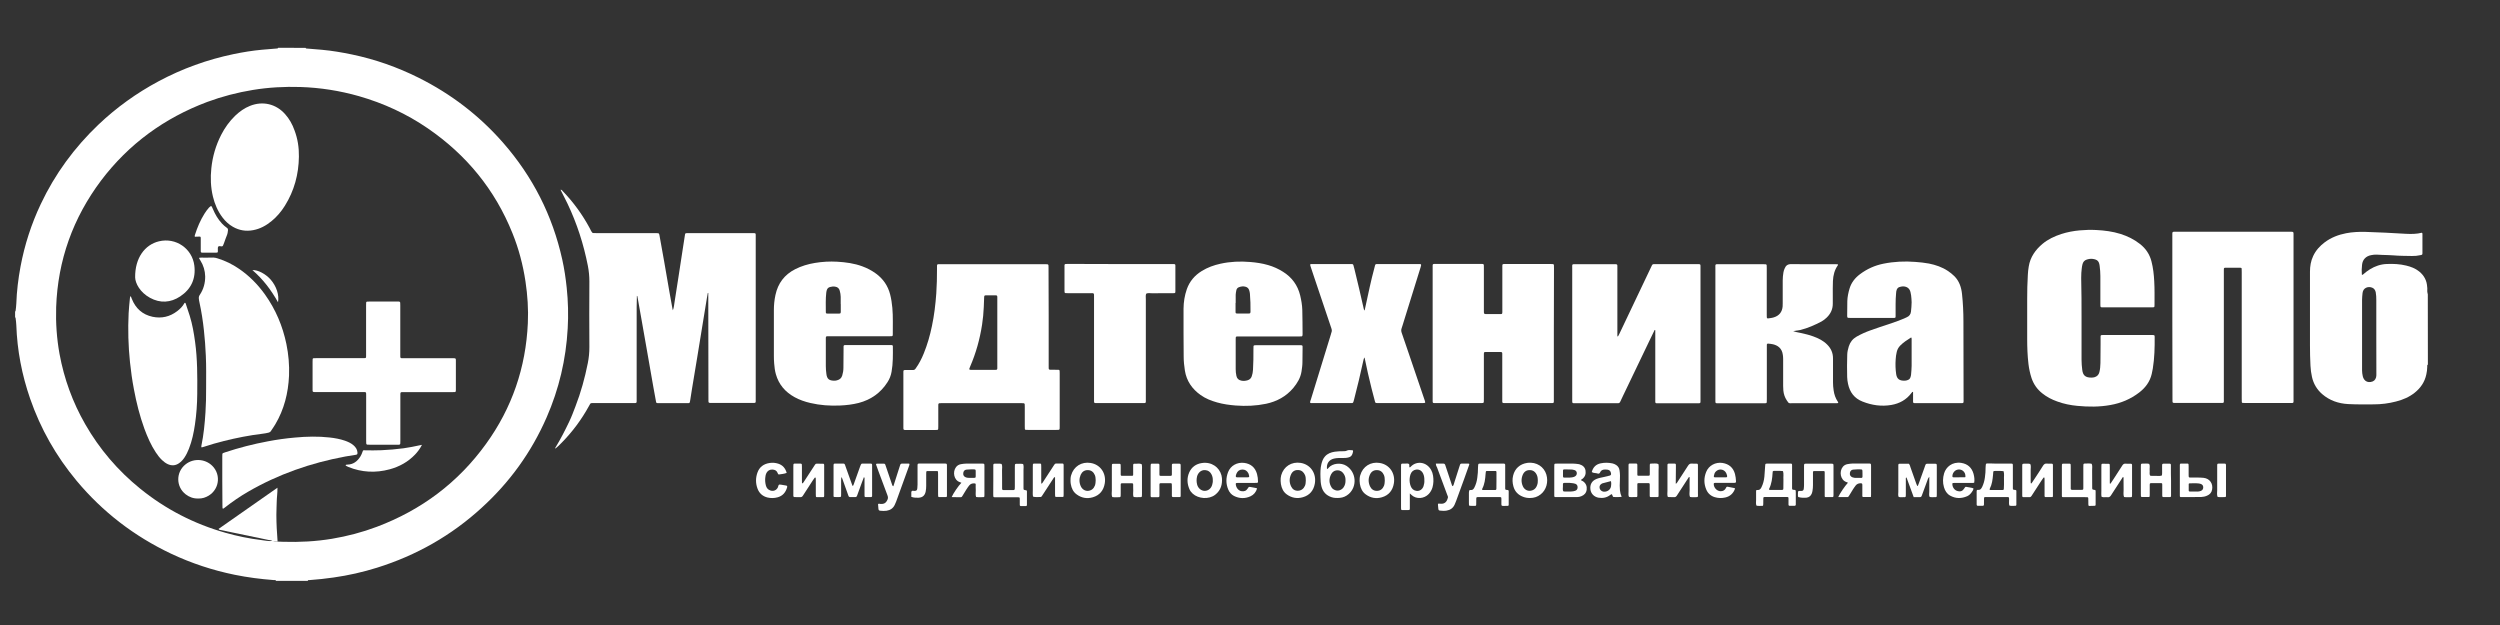 <?xml version="1.0" encoding="utf-8"?>
<!-- Generator: Adobe Illustrator 23.0.5, SVG Export Plug-In . SVG Version: 6.00 Build 0)  -->
<svg version="1.1" id="Layer_0_xA0_Изображение_1_"
	 xmlns="http://www.w3.org/2000/svg" xmlns:xlink="http://www.w3.org/1999/xlink" x="0px" y="0px" viewBox="0 0 3494.4 873.6"
	 style="enable-background:new 0 0 3494.4 873.6;" xml:space="preserve">
<rect x="0" y="0" width="3494.4" height="873.6" fill="#333333" stroke="none"/>
<style type="text/css">
	.st0{fill:#FFFFFF;}
</style>
<g>
	<g>
		<path class="st0" d="M3393.6,509.5c-1.3,0.9-0.9,2.3-0.9,3.5c0,3.5-0.6,7-1.3,10.4c-2.2,10.5-7.9,18.8-16.1,25.4
			c-7.7,6.2-16.7,10-26.2,12.4c-10.3,2.7-20.7,4-31.3,4c-11.8,0.1-23.7,0.2-35.5-0.4c-13.5-0.7-26-4.9-36.5-14
			c-7.3-6.4-12.1-14.4-14.2-23.9c-1.1-5.1-1.9-10.4-2.1-15.7c-0.5-9.4-0.7-18.8-0.7-28.3c0.1-34.4,0-68.8,0-103.2
			c0-7.6,1.2-14.9,4.5-21.9c3.7-7.9,9.4-14.1,16.2-19.2c8.9-6.6,18.9-10.5,29.8-12.6c8.8-1.7,17.8-2.1,26.7-1.9
			c9.3,0.3,18.5,0.7,27.8,1.1c9.7,0.5,19.5,1.1,29.2,1.6c7.5,0.4,15,0.3,22.2-1.5c0.8,0.5,0.8,1.2,0.8,1.8c0,8.8,0,17.6,0,26.4
			c0,2.5-0.2,2.6-2.7,3.1c-3.9,0.9-7.9,1.3-11.9,1.2c-8.8-0.2-17.6-0.1-26.4-0.9c-4.9-0.4-9.9-0.4-14.9-0.6
			c-2.7-0.1-5.4-0.3-8.1-0.4c-2.6-0.1-5.1,0.2-7.6,0.7c-7.3,1.3-12.1,6.2-12.8,13.5c-0.5,4.6-0.7,9.2-0.3,13.8
			c1.1,0.6,1.6-0.2,2.1-0.6c2.9-2.5,5.9-4.9,9.2-6.9c7.2-4.4,15-7.1,23.5-7.4c9.1-0.4,18.2,0,27.2,2.2c6.6,1.6,12.8,3.9,18.2,8.3
			c6.8,5.5,10.6,12.6,11.1,21.4c0,0.6,0.2,1.3,0.2,1.9c-0.3,2.9-0.1,5.8,0.7,8.6C3393.6,444.2,3393.6,476.9,3393.6,509.5z
			 M3321.5,468.9c0-16.5,0-32.9,0-49.4c0-3.7-0.1-7.4-0.8-11c-0.6-2.8-2-5.1-4.7-6.3c-5.8-2.5-12.9,0-13.7,7.3
			c-0.3,3.2-0.7,6.4-0.7,9.5c-0.1,32.9,0,65.9,0,98.8c0,2.7,0.4,5.4,1,8.1c0.4,1.6,0.9,3,1.9,4.4c2.3,3.2,5.5,4.2,9.3,3.6
			c3.9-0.6,6.4-2.7,7.4-6.5c0.5-1.7,0.4-3.5,0.4-5.2C3321.5,504.4,3321.5,486.6,3321.5,468.9z"/>
		<path class="st0" d="M3036.4,443.6c0-37.9,0-75.8,0-113.7c0-6.5-0.6-6,5.9-6c52.5,0,104.9,0,157.4,0c0.8,0,1.6,0,2.4,0
			c3.6,0.1,3.7,0.1,3.7,3.8c0,0.8,0,1.6,0,2.4c0,75.7,0,151.3,0,227c0,7,0.8,6.2-6,6.2c-20.2,0-40.3,0-60.5,0c-1.4,0-2.9,0-4.3-0.1
			c-0.9,0-1.5-0.5-1.5-1.5c-0.1-1.6-0.1-3.2-0.1-4.8c0-58.9,0-117.7,0-176.6c0-1.6,0-3.2-0.1-4.8c0-0.7-0.5-1.2-1.2-1.2
			c-0.6-0.1-1.3-0.1-1.9-0.1c-6.2,0-12.5,0-18.7,0c-3,0-3.1,0.1-3.1,3.4c0,1.3,0,2.6,0,3.8c0,58.5,0,117.1,0,175.6
			c0,7.1,0.8,6.2-6,6.2c-20.5,0-40.9,0-61.4,0c-4.5,0-4.4,0.1-4.4-4.5C3036.4,520.4,3036.4,482,3036.4,443.6z"/>
		<path class="st0" d="M2909.5,445.2c0,19.2,0,38.4,0,57.6c0,4.8,0.4,9.6,1,14.3c1,7.8,4.6,10.7,12.6,10.7c1.6,0,3.2-0.1,4.7-0.6
			c3.5-1.1,5.7-3.4,6.6-6.9c1.1-4.2,1.4-8.5,1.5-12.8c0.2-8.6,0.2-17.3,0.2-25.9c0-3.5,0-7,0-10.6c0-2.5,0.2-2.6,2.8-2.7
			c0.8,0,1.6,0,2.4,0c21.8,0,43.5,0,65.3,0c0.8,0,1.6,0,2.4,0c2.5,0.1,2.7,0.3,2.7,2.8c0.1,14.7-0.2,29.4-2.6,44
			c-0.4,2.5-0.9,5-1.5,7.5c-2.5,11-8.9,19.4-17.6,26.1c-11.9,9.1-25.3,14.8-40.1,17.4c-15.4,2.8-30.8,2.7-46.3,1.2
			c-9.6-0.9-19-2.8-28-6.1c-7.6-2.7-14.7-6.3-21-11.4c-7.1-5.6-12.1-12.7-15-21.3c-2.1-6.4-3.5-13-4.3-19.6
			c-1.4-11.8-1.8-23.6-1.8-35.4c0.1-18.4,0.1-36.8,0-55.2c-0.1-11.4,0.3-22.7,0.9-34c0.2-4,0.6-8,1.3-11.9
			c2.1-13.1,9.4-23.3,19.3-31.6c7.7-6.4,16.7-10.6,26.2-13.7c8.4-2.7,17-4.3,25.8-5.1c7.7-0.7,15.3-0.9,23-0.5
			c11.5,0.6,22.9,2,34,5.5c9.8,3.1,19,7.6,27.1,14c8.1,6.3,13.5,14.3,16.1,24.3c2.4,9.2,3.4,18.5,3.9,28c0.6,10.7,0.4,21.4,0.4,32.1
			c0,1,0,1.9-0.1,2.9c-0.1,0.7-0.5,1.2-1.2,1.2c-0.9,0.1-1.9,0.1-2.9,0.1c-22.4,0-44.8,0-67.2,0c-4.2,0-4.3,0.2-4.3-4.2
			c0-13.1,0-26.2,0-39.4c0-4.8-0.4-9.6-1-14.3c-0.8-6.6-3.1-8.9-9.7-9.8c-2.9-0.4-5.8,0.1-8.5,1c-3.1,1-5,3.3-5.8,6.5
			c-1,3.9-1.2,7.9-1.6,11.9c-0.2,2.4-0.2,4.8-0.2,7.2C2909.5,407.4,2909.5,426.3,2909.5,445.2z"/>
		<path class="st0" d="M989.3,409.6c-0.5,2.5-0.9,4.9-1.3,7.4c-2.4,14.5-4.8,29-7.1,43.5c-2.1,13.1-4.2,26.2-6.4,39.3
			c-2.4,14.7-4.9,29.3-7.3,44c-0.8,4.9-1.6,9.8-2.3,14.7c-0.2,1.1-0.4,2.2-0.6,3.3c-0.2,1.1-0.8,1.7-1.9,1.7c-1,0-1.9,0-2.9,0
			c-12.6,0-25.3,0-37.9,0c-0.6,0-1.3,0-1.9,0c-2.2-0.1-2.4-0.2-2.8-2.4c-1.3-6.8-2.5-13.5-3.7-20.3c-2.7-15.4-5.4-30.8-8.1-46.3
			c-2.8-15.7-5.5-31.5-8.3-47.2c-1.9-10.7-3.8-21.4-5.7-32.1c-0.1-0.6,0-1.3-0.9-1.7c-0.1,5.3-0.3,10.6-0.3,15.8
			c0,42.7,0,85.4,0,128.1c0,6.6,0.7,6-5.8,6c-17.9,0-35.8,0-53.8,0c-5.2,0-4.5-0.5-7,4c-10.3,18.8-22.9,35.8-37.9,51.1
			c-2.9,2.9-5.7,5.9-9,8.5c-0.7-0.8-0.1-1.3,0.2-1.8c7-11.5,13.1-23.4,18.9-35.6c3.4-7,6.1-14.4,8.9-21.7
			c7.6-19.6,13.1-39.7,17.2-60.3c1.5-7.4,2.2-14.8,2.2-22.4c-0.2-30.6-0.2-61.1,0-91.7c0-7.4-0.7-14.7-2.1-21.9
			c-5.9-30.1-15.2-59.1-28.4-86.8c-2.7-5.8-5.8-11.4-8.6-17.1c-0.4-0.8-1.1-1.6-0.9-2.7c1.5,0.5,2.2,1.5,3,2.4
			c14.8,15.4,27.3,32.6,37.4,51.4c1.3,2.4,2.2,5,4.2,6.9c2.5,0.1,5.1,0.2,7.6,0.2c26.2,0,52.5,0,78.7,0c1.1,0,2.2,0,3.4,0
			c3,0.1,3.1,0.1,3.7,3.2c2.2,12.3,4.5,24.5,6.6,36.8c2.4,13.9,4.8,27.7,7.2,41.6c1.4,8.2,2.9,16.4,4.4,24.5
			c0.1,0.5,0.2,0.9,0.5,1.7c1.6-4,1.7-8,2.4-11.8c1.9-11.5,3.6-23.1,5.4-34.6c1.8-11.5,3.5-23.1,5.3-34.6c1.3-8.2,2.5-16.4,3.8-24.6
			c0.3-1.9,0.6-2.1,2.5-2.2c1,0,1.9,0,2.9,0c29.4,0,58.9,0,88.3,0c5.7,0,5.2-0.5,5.2,5.1c0,75.7,0,151.3,0,227
			c0,5.6,0.5,5.2-5.1,5.2c-18.6,0-37.1,0-55.7,0c-5.6,0-5.3,0.3-5.3-5.1c-0.1-47-0.1-94.1-0.2-141.1c0-2.5,0-5.1,0-7.6
			C989.7,409.6,989.5,409.6,989.3,409.6z"/>
		<path class="st0" d="M1465.8,442.9c0,22.9,0,45.8,0,68.6c0,5.8-0.4,5.3,5.5,5.3c2.7,0,5.4,0,8.2,0.1c0.9,0,1.5,0.5,1.6,1.5
			c0.1,1.1,0.1,2.2,0.1,3.4c0,24.8,0,49.6,0,74.4c0,4.8,0.2,4.7-4.7,4.7c-13.1,0-26.2,0-39.4,0c-1.1,0-2.2,0-3.4-0.1
			c-0.7,0-1.2-0.5-1.2-1.2c-0.1-1.3-0.1-2.6-0.1-3.8c0-9,0-17.9,0-26.9c0-1.3,0-2.6-0.1-3.8c-0.1-0.9-0.7-1.4-1.6-1.5
			c-1.1-0.1-2.2-0.1-3.4-0.1c-37,0-73.9,0-110.9,0c-5.2,0-4.9,0-4.9,5.1c0,9,0,17.9,0,26.9c0,1.3,0,2.6-0.1,3.8
			c0,0.9-0.5,1.5-1.4,1.6c-0.8,0.1-1.6,0.1-2.4,0.1c-13.6,0-27.2,0-40.8,0c-0.6,0-1.3,0-1.9,0c-1.7-0.1-2.1-0.5-2.2-2.4
			c0-1,0-1.9,0-2.9c0-24.5,0-49,0-73.4c0-1,0-1.9,0-2.9c0.1-1.8,0.5-2.2,2.4-2.2c3.7-0.1,7.4-0.1,11,0c1.6,0,2.7-0.6,3.6-1.9
			c4.7-6.5,8.4-13.6,11.4-21c5.1-12.5,8.8-25.4,11.5-38.5c3.2-15,5-30.3,6.1-45.6c0.8-11.3,1-22.7,1-34c0-1.6,0-3.2,0-4.8
			c0.1-1.5,0.5-2.1,2-2.1c1.3-0.1,2.6,0,3.8,0c48.2,0,96.3,0,144.5,0c0.5,0,1,0,1.4,0c4.2,0,4.2,0.1,4.2,4.3
			C1465.8,396.5,1465.8,419.7,1465.8,442.9z M1394,464.9c0-15.3,0-30.7,0-46c0-1.3,0-2.6,0-3.8c-0.1-1.9-0.4-2.2-2.3-2.3
			c-4.5,0-8.9-0.1-13.4,0c-2.3,0-2.6,0.4-2.7,2.9c-0.2,4.5-0.3,8.9-0.5,13.4c-0.3,8.3-1.2,16.6-2.4,24.8
			c-3.1,20.1-8.5,39.6-16.6,58.3c-0.4,1-0.9,2.1-1.2,3.1c-0.3,0.8,0.3,1.5,1.2,1.6c0.6,0,1.3,0.1,1.9,0.1c10.7,0,21.4,0,32.1,0
			c0.8,0,1.6,0,2.4-0.1c0.9-0.1,1.4-0.7,1.5-1.6c0.1-1.3,0-2.6,0-3.8C1394,495.9,1394,480.4,1394,464.9z"/>
		<path class="st0" d="M2312.8,461.2c-2.5,5.2-5,10.3-7.5,15.5c-12.2,25.4-24.3,50.7-36.5,76.1c-1.4,2.9-2.8,5.8-4.1,8.7
			c-0.7,1.5-1.7,2.2-3.4,2.1c-0.8-0.1-1.6,0-2.4,0c-18.7,0-37.4,0-56.2,0c-1,0-1.9,0-2.9,0c-1.8-0.1-2.1-0.5-2.2-2.4
			c0-1.3,0-2.6,0-3.8c0-60.6,0-121.3,0-181.9c0-6.9-0.9-6.2,6-6.2c17.3,0,34.6,0,51.8,0c5.9,0,5.3-0.3,5.3,5.5c0,30.1,0,60.2,0,90.2
			c0,1.7,0,3.5,0,5.2c1.3,0.1,1.3-0.9,1.7-1.5c0.4-0.7,0.7-1.4,1.1-2.1c4.8-10.1,9.6-20.2,14.4-30.3c10.1-21.2,20.2-42.5,30.3-63.7
			c0.3-0.6,0.5-1.2,0.8-1.7c0.5-1.1,1.4-1.7,2.7-1.7c1,0,1.9,0,2.9,0c19,0,38.1,0,57.1,0c5.7,0,5.2-0.3,5.2,5.2
			c0,61.4,0,122.9,0,184.3c0,5.2,0.4,5-4.9,5c-17.8,0-35.5,0-53.3,0c-1,0-1.9,0-2.9,0c-1.6-0.1-2-0.5-2.1-2c-0.1-1.4,0-2.9,0-4.3
			c0-30.4,0-60.8,0-91.2c0-1.5,0-3.1,0-4.6C2313.5,461.3,2313.1,461.2,2312.8,461.2z"/>
		<path class="st0" d="M2171.9,466.5c0,30.2,0,60.5,0,90.7c0,7,0.8,6.2-6,6.2c-20.3,0-40.6,0-60.9,0c-5.7,0-5.2,0.3-5.2-5.1
			c0-20.2,0-40.3,0-60.5c0-6.5,0.7-5.7-6-5.8c-5.6,0-11.2,0-16.8,0c-2.7,0-2.9,0.2-2.9,3.1c0,1.1,0,2.2,0,3.4c0,19.7,0,39.3,0,59
			c0,1.4,0,2.9-0.1,4.3c0,0.9-0.6,1.4-1.5,1.5c-1,0.1-1.9,0.1-2.9,0.1c-21,0-41.9,0-62.9,0c-4.3,0-4.2,0.1-4.2-4.2
			c0-24.2,0-48.3,0-72.5c0-37.3,0-74.5,0-111.8c0-6.6-0.7-6,5.8-6c20.2,0,40.3,0,60.5,0c5.6,0,5.3-0.4,5.3,5.1c0,19.8,0,39.7,0,59.5
			c0,5.7-0.3,5.5,5.5,5.5c5.9,0,11.8,0,17.8,0c2.1,0,2.4-0.3,2.5-2.6c0-1.4,0-2.9,0-4.3c0-19,0-38.1,0-57.1c0-1.3,0-2.6,0-3.8
			c0.1-1.8,0.5-2.1,2.4-2.2c1,0,1.9,0,2.9,0c20.5,0,40.9,0,61.4,0c1.3,0,2.6,0,3.8,0.1c0.9,0,1.5,0.5,1.6,1.4
			c0.1,1.4,0.1,2.9,0.1,4.3C2171.9,405.4,2171.9,436,2171.9,466.5z"/>
		<path class="st0" d="M2506.5,462.8c3.5,1.4,6.8,1.8,10,2.5c6.1,1.4,12.2,2.7,18,4.9c7.1,2.6,13.8,5.8,19.3,11.3
			c5.5,5.4,8.4,11.9,8.3,19.7c-0.1,11-0.1,22.1,0,33.1c0,3.8,0.3,7.7,0.9,11.5c0.8,5.6,2.6,10.9,5.8,15.6c1.1,1.6,0.8,2.1-1.3,2.2
			c-1,0-1.9,0-2.9,0c-19.8,0-39.7,0-59.5,0c-5,0-4.3,0.9-7.7-4.1c-2.7-4.1-4.2-8.6-4.7-13.5c-0.2-2.2-0.3-4.5-0.3-6.7
			c0-12.5,0-25,0-37.4c0-1.9-0.1-3.8-0.4-5.7c-1.2-10-7.9-13.6-13.9-15c-2.2-0.5-4.4-0.7-6.6-0.9c-1.2-0.1-1.8,0.4-1.9,1.6
			c-0.1,1.4,0,2.9,0,4.3c0,23.8,0,47.7,0,71.5c0,1.4,0,2.9-0.1,4.3c0,0.9-0.5,1.5-1.4,1.6c-1.1,0.1-2.2,0.1-3.4,0.1
			c-20.8,0-41.6,0-62.4,0c-0.6,0-1.3,0-1.9,0c-2.5-0.1-2.6-0.3-2.7-2.8c0-1.1,0-2.2,0-3.4c0-60.6,0-121.3,0-181.9
			c0-7.1-0.9-6.3,6.4-6.3c19.8,0,39.7,0,59.5,0c1.4,0,2.9,0,4.3,0.1c0.9,0.1,1.5,0.6,1.5,1.5c0,1.4,0.1,2.9,0.1,4.3
			c0,21.6,0,43.2,0,64.8c0,5.8-0.2,5.4,5.2,4.6c1.6-0.2,3.2-0.5,4.7-1c7.5-2.3,11.7-7.6,12.3-15.4c0.1-1.4,0.1-2.9,0.1-4.3
			c0-10.6,0-21.1,0-31.7c0-3.9,0.4-7.7,1-11.4c0.3-1.9,0.9-3.7,1.7-5.5c1.6-4.1,4.4-6.2,9.2-6.1c17.8,0.2,35.5,0.1,53.3,0.1
			c3,0,6.1,0,9.1,0c0.9,0,1.9,0.1,3,0.2c-0.1,0.6-0.1,1.1-0.3,1.4c-4.6,6.5-6.4,13.9-6.8,21.7c-0.3,6.9-0.2,13.8-0.2,20.6
			c0,3.7,0,7.4,0,11c0.1,7.8-2.9,14.3-8.5,19.7c-2.2,2.1-4.6,4-7.3,5.5c-9.3,4.9-19,9.2-29.3,11.8
			C2513.6,461.7,2510.2,462.1,2506.5,462.8z"/>
		<path class="st0" d="M2673.1,547.7c-0.5,0.6-1,1.2-1.5,1.8c-7,9.3-16.5,14.5-27.8,16.5c-13.9,2.4-27.3,0.5-40.4-4.7
			c-11.5-4.5-17.8-13-20.3-24.8c-0.6-3.1-1.2-6.3-1.2-9.5c-0.2-10.4-0.3-20.8,0.1-31.2c0.1-4,1-7.9,2.2-11.7
			c1.9-5.9,5.4-10.4,10.8-13.5c6.3-3.6,12.8-6.5,19.6-8.9c8.6-3.1,17.2-5.9,25.9-8.8c7-2.3,13.9-4.7,20.7-7.6
			c1.3-0.6,2.6-1.2,3.9-1.8c3.6-1.5,5.6-4.2,6-8c0.5-4.3,0.8-8.6,0.9-12.9c0-3.2-0.4-6.4-0.7-9.6c-0.2-1.6-0.5-3.2-0.9-4.7
			c-1.2-5.1-4.8-7.9-10.5-8c-1.7,0-3.5,0.5-5.1,1c-1.7,0.5-2.9,1.9-3.6,3.6c-0.6,1.5-0.8,3.1-0.9,4.7c-0.4,5.3-0.8,10.5-0.7,15.8
			c0.1,5.6,0,11.2,0,16.8c0,1.9-0.4,2.1-2.3,2.2c-1,0-1.9,0-2.9,0c-19,0-38.1,0-57.1,0c-1.3,0-2.6,0-3.8-0.1c-0.9,0-1.4-0.6-1.5-1.5
			c0-0.5-0.1-1-0.1-1.4c0.1-6.9,0-13.8,0.2-20.6c0.2-5.9,1.4-11.7,3.1-17.4c2.5-8.4,7.7-15,14.7-20.2c9.8-7.3,20.6-12.2,32.6-14.6
			c14.8-3,29.8-3.7,44.8-2.5c6.4,0.5,12.7,1.1,19,2.3c9.3,1.9,18.2,4.9,26.2,10.2c3.3,2.2,6.5,4.7,9.3,7.5
			c6.7,6.8,9.6,15.3,10.6,24.6c1.4,12.9,2,25.8,2,38.8c0,36,0.1,72,0.2,108c0,6.7,0.7,6-5.8,6c-19.8,0-39.7,0-59.5,0
			c-5.9,0-5.3,0.5-5.3-5.5c0-3.3,0-6.6,0-10C2673.7,547.9,2673.4,547.8,2673.1,547.7z M2671.4,471.6c-5.7,3.6-11,7-15.5,11.6
			c-2.4,2.5-3.9,5.4-4.7,8.7c-0.9,3.4-1.2,6.9-1.5,10.4c-0.5,6.9-0.3,13.7,0.7,20.6c1,6.6,4.4,9.5,12.2,9.2c1.3,0,2.5-0.4,3.7-0.8
			c1.9-0.6,3.4-1.9,4-3.8c0.4-1.2,0.8-2.5,0.9-3.7c0.3-4.1,0.8-8.3,0.8-12.4c0.1-12,0-24,0-36C2672,474.4,2672.3,473.3,2671.4,471.6
			z"/>
		<path class="st0" d="M1654.3,466c0-11.5-0.1-23,0-34.5c0.1-9.3,1.5-18.4,4.6-27.3c3.9-11,11-19.3,20.9-25.4
			c8.1-5,17-8.2,26.2-10.2c13.7-3,27.5-3.6,41.5-2.4c8.5,0.7,16.8,1.9,25,4.3c7.4,2.1,14.4,5.3,20.9,9.4
			c12.4,7.8,20.4,18.7,23.9,32.9c1.6,6.7,2.8,13.5,3,20.4c0.3,11.2,0.3,22.4,0.4,33.6c0,0.6,0,1.3-0.1,1.9c-0.1,0.9-0.6,1.5-1.6,1.5
			c-1.4,0-2.9,0.1-4.3,0.1c-27.3,0-54.7,0-82,0c-6,0-5.4-0.6-5.5,5.3c0,13.4,0,26.9,0,40.3c0,3.2,0.3,6.4,1,9.5
			c0.8,3.7,3,5.8,6.7,6.6c3.1,0.7,6.1,0.4,9-0.5c2.7-0.8,4.7-2.6,5.7-5.4c1.1-3,1.6-6.1,1.8-9.4c0.6-9.4,0.6-18.8,0.6-28.3
			c0-1.4,0-2.9,0.1-4.3c0-0.9,0.6-1.4,1.5-1.5c1-0.1,1.9-0.1,2.9-0.1c20,0,40,0,60,0c4.3,0,4.3,0,4.2,4.2
			c-0.1,6.6-0.1,13.1-0.2,19.7c0,4.3-0.7,8.6-1.3,12.9c-1.4,8.8-5.8,16.1-11.4,22.9c-10.1,12-23.1,19-38.2,22.2
			c-14,2.9-28.2,3.5-42.4,2.4c-8.8-0.7-17.5-1.9-26-4.3c-8.2-2.3-16.1-5.4-23.1-10.4c-11.8-8.4-19.6-19.6-21.9-34.1
			c-1-6.5-1.7-13-1.7-19.5C1654.3,487.4,1654.3,476.7,1654.3,466z M1727.2,423.4c-0.1,0-0.1,0-0.2,0c0,4.2,0,8.3,0,12.5
			c0,1.9,0.4,2.3,2.2,2.3c5.4,0,10.9,0.1,16.3,0c2,0,2.3-0.4,2.4-2.7c0.1-8.3-0.1-16.6-0.8-24.9c-0.1-1.7-0.6-3.5-1.1-5.1
			c-0.8-2.4-2.5-4-5-4.7c-3.2-0.9-6.3-0.5-9.4,0.7c-1.9,0.7-3.1,2.3-3.5,4.3c-0.4,2-0.8,4.1-0.9,6.1
			C1727.1,415.7,1727.2,419.6,1727.2,423.4z"/>
		<path class="st0" d="M1201.1,470c-13.6,0-27.2,0-40.8,0c-1.3,0-2.6,0-3.8,0c-1.8,0.1-2.1,0.4-2.2,2.4c-0.1,2.4,0,4.8,0,7.2
			c0,10.7,0.1,21.4,0,32.1c0,3.7,0.3,7.3,0.8,11c0.8,6.7,3.5,9.6,11.8,9.4c1.1,0,2.2-0.3,3.3-0.6c3.5-0.9,5.9-3,7-6.5
			c1.1-3.5,1.7-7.2,1.7-10.9c0.1-8.6,0.1-17.3,0.2-25.9c0-6.5-0.7-5.9,5.9-5.9c19,0,38.1,0,57.1,0c1.3,0,2.6,0,3.8,0
			c1.6,0.1,2.1,0.5,2.1,1.9c0.1,11.8,0.3,23.7-1.8,35.4c-0.9,5.3-2.8,10.1-5.7,14.6c-9.6,15-23.1,24.5-40.2,29
			c-8.6,2.2-17.3,3.2-26.1,3.6c-13.9,0.6-27.8-0.3-41.4-3.5c-7.8-1.8-15.4-4.4-22.4-8.3c-12.9-7.2-21.8-17.5-25.9-31.9
			c-1.4-4.9-2-10-2.4-15.1c-0.3-3.5-0.4-7-0.4-10.5c0-21.4,0-42.9,0-64.3c0-7.1,0.7-14,2.2-20.9c3.5-16.4,12.6-28.4,27.5-36
			c8.8-4.5,18.1-7.2,27.7-8.8c10.3-1.7,20.6-2.3,31.1-1.7c12,0.7,23.9,2.3,35.2,6.5c6.8,2.5,13.1,5.8,19,10.1
			c10.1,7.4,16.7,17.1,19.8,29.1c1.6,6.2,2.5,12.5,3.1,18.9c1.1,12.3,0.5,24.6,0.6,36.9c0,0.5,0,1-0.1,1.4c-0.1,0.7-0.5,1.2-1.2,1.2
			c-1.3,0.1-2.6,0.1-3.8,0.1C1229,470.1,1215.1,470,1201.1,470z M1175.2,425c0,0-0.1,0-0.1,0c0-2.9,0-5.7,0-8.6c0-0.5,0-1,0-1.4
			c-0.1-2.9-0.5-5.7-1.3-8.5c-0.8-3.3-2.9-5.3-6.3-5.8c-1.2-0.2-2.6-0.4-3.8-0.2c-5.3,0.8-7.9,1.4-8.8,8.7c-1,8.9-0.6,17.9-0.6,26.8
			c0,1.9,0.4,2.3,2.2,2.3c5.4,0,10.9,0,16.3,0c2.1,0,2.3-0.4,2.4-2.7C1175.3,432,1175.2,428.5,1175.2,425z"/>
		<path class="st0" d="M1907.3,499.6c-1.2,1.7-1.4,3.1-1.7,4.5c-4,18.4-8.3,36.8-13.1,55c-1.3,5-1.4,4.3-5.8,4.3
			c-17.1,0-34.2,0-51.3,0c-1.4,0-2.9,0.3-4.2-0.5c-0.1-1.7,0.6-3.1,1.1-4.6c9.3-30.2,18.6-60.5,27.9-90.7c0.3-0.9,0.4-1.9,0.8-2.8
			c0.9-2.1,0.6-4-0.1-6c-8.1-23.8-16-47.5-24-71.3c-1.7-5-3.3-10-5-15c-0.3-0.9-0.5-1.8-0.7-2.6c0.7-0.9,1.5-0.8,2.3-0.8
			c18.2,0,36.5,0,54.7,0c0.5,0,1,0,1.4,0c1.1,0,1.8,0.5,2.1,1.5c0.5,1.8,1,3.7,1.5,5.6c4.3,18.2,8.9,36.3,12.8,54.6
			c0.2,1.1,0.4,2.2,1.4,3.3c0.5-2.1,0.9-4.1,1.3-6c3.9-18,7.6-36,12.4-53.7c1.6-5.9,0.5-5.3,7-5.3c18.1,0,36.2,0,54.2,0
			c3.8,0,5-0.5,3.4,4.4c-8,25.6-15.9,51.3-23.9,76.9c-0.9,2.7-1.6,5.6-2.6,8.2c-0.8,2.2-0.8,4.2,0,6.5c3.1,8.7,6,17.5,9,26.3
			c7.8,22.8,15.6,45.7,23.3,68.5c0.3,0.7,0.5,1.5,0.6,2.3c0.1,0.5-0.2,0.9-0.8,1c-0.8,0.1-1.6,0.2-2.4,0.2c-21.1,0-42.2,0-63.3,0
			c-0.2,0-0.3,0-0.5,0c-2.6-0.1-2.7-0.1-3.4-2.9c-1.5-5.7-3-11.4-4.5-17.2C1913.6,529,1910.3,514.5,1907.3,499.6z"/>
		<path class="st0" d="M1565.4,369.1c23.7,0,47.3,0,71,0c1.4,0,2.9,0,4.3,0c1.8,0.1,2.2,0.4,2.2,2.3c0,5.9,0,11.8,0,17.7
			c0,5.9,0,11.8,0,17.8c0,2.8-0.2,2.9-3.1,2.9c-9.9,0-19.8,0-29.7,0.1c-2.6,0-5.4-0.7-8,0.6c-1,2.5-0.5,5-0.5,7.6
			c0,46.4,0,92.7,0,139.1c0,7,0.8,6.2-6,6.2c-20.1,0-40.3,0-60.4,0c-1.3,0-2.6,0-3.8,0c-1.8-0.1-2.1-0.4-2.2-2.4
			c-0.1-1.4,0-2.9,0-4.3c0-46.9,0-93.7,0-140.6c0-7.1,0.6-6.3-6.5-6.3c-10.1,0-20.1,0-30.2,0c-1,0-1.9,0-2.9-0.1
			c-0.9,0-1.5-0.5-1.6-1.4c-0.1-0.8-0.1-1.6-0.1-2.4c0-11,0-22.1,0-33.1c0-0.6,0-1.3,0-1.9c0-1.1,0.5-1.8,1.7-1.9
			c1.3,0,2.6-0.1,3.8-0.1C1517.4,369.1,1541.4,369.1,1565.4,369.1z"/>
	</g>
	<g>
		<path class="st0" d="M1207.6,666.8c-1.1,2.9-2,5.2-2.9,7.6c-2.3,6.1-4.5,12.3-6.7,18.4c-0.5,1.4-1.2,2.1-2.8,2
			c-2.2-0.1-4.5-0.1-6.7,0c-1.6,0.1-2.3-0.8-2.7-2.1c-2.6-7.4-5.2-14.7-7.9-22.1c-0.4-1.1-0.7-2.4-1.9-3.9c-0.1,1.9-0.3,3-0.3,4.2
			c0,6.4,0,12.8,0,19.2c0,1.1,0,2.2-0.1,3.4c0,0.7-0.5,1.2-1.2,1.2c-3,0.1-6,0.3-8.9-0.1c-0.6-1.2-0.4-2.4-0.4-3.5
			c0-13,0-25.9,0-38.9c0-0.5,0-1,0-1.4c0.1-2.7,0.2-2.8,2.7-2.8c2.1,0,4.2,0,6.2,0c7.7,0.2,5.9-1.3,8.6,6c2.7,7.2,5.2,14.4,7.7,21.6
			c0.4,1.2,0.9,2.4,1.3,3.6c1.2-0.3,1.4-1.3,1.7-2.2c2.9-8.1,5.8-16.2,8.7-24.3c0.4-1.1,0.7-2.1,1.2-3.1c0.4-0.9,1-1.6,2.1-1.6
			c4,0,8,0,12,0c1.1,0,1.7,0.7,1.7,1.8c0,0.8,0,1.6,0,2.4c0,13,0,25.9,0,38.9c0,0.6,0,1.3,0,1.9c0,1.2-0.5,1.8-1.7,1.8
			c-2.1,0-4.2,0-6.2,0c-2.6,0-2.7-0.1-2.7-2.7c0-7.4,0-14.7,0-22.1C1208.5,669.2,1208.8,668.2,1207.6,666.8z"/>
		<path class="st0" d="M2464.3,706.8c-0.4,0.1-0.7,0.3-1,0.3c-2.7-0.1-5.4,0.3-8.1-0.3c-1.3-2.6-0.5-5.3-0.6-7.9c-0.1-4-0.1-8,0-12
			c0-1.7,0.3-2.2,1.9-2c2.9,0.3,4.3-1.3,5.5-3.6c2.4-4.8,3.7-9.9,4.2-15.1c0.5-5.1,0.7-10.2,1.1-15.3c0.2-2.8,0.2-2.8,3.1-2.9
			c5.4,0,10.9,0,16.3,0c5.3,0,10.5,0,15.8,0c2.2,0,2.4,0.2,2.4,2.5c0,4.5,0,8.9,0,13.4c0,6.1,0,12.1,0,18.2c0,2.2,0.2,2.3,2.5,2.6
			c0.5,0.1,1,0,1.4,0.1c0.7,0.1,1.2,0.6,1.2,1.3c0.1,1.3,0.1,2.6,0.1,3.8c0,5.1,0,10.2,0,15.3c0,1.1-0.6,1.8-1.8,1.8
			c-2.2,0-4.5,0-6.7,0c-1.2,0-1.7-0.6-1.7-1.8c0-2.9,0-5.8,0-8.6c0-1.6-0.4-1.9-2-1.9c-10.4,0-20.8,0-31.2,0c-1.6,0-2,0.4-2,2
			c-0.1,2.7,0,5.4-0.1,8.1C2464.6,705.7,2464.4,706.3,2464.3,706.8z M2492.8,671.7c0-0.5,0-1,0-1.4c-0.3-3.9,0.6-7.9-0.6-11.8
			c-4.1-0.6-8.3-0.2-12.4-0.3c-0.2,0-0.3,0-0.5,0c-0.9,0.1-1.5,0.5-1.5,1.4c0,0.3-0.1,0.6-0.1,1c-0.5,7.8-1.3,15.6-4.9,22.7
			c-0.4,0.8,0.2,1.5,1.2,1.5c5.4,0,10.8,0.1,16.3,0c2.1,0,2.4-0.4,2.4-2.6C2492.8,678.8,2492.8,675.3,2492.8,671.7z"/>
		<path class="st0" d="M2053.9,685.2c0.5-0.1,1.1-0.4,1.7-0.3c2.8,0.4,4.1-1.3,5.2-3.4c2.2-4.3,3.5-8.9,4.1-13.7
			c0.6-4.8,1.1-9.5,1-14.3c0-1.1,0.1-2.2,0.2-3.3c0.2-1.8,0.4-2.1,2.4-2.2c0.5,0,1,0,1.4,0c10.1,0,20.1,0,30.2,0c0.6,0,1.3,0,1.9,0
			c1.1,0,1.8,0.6,1.9,1.7c0,1.3,0,2.6,0,3.8c0,8.6,0,17.3,0,25.9c0,1.1,0,2.2,0,3.4c0.1,1.5,0.3,1.7,2.1,2c0.5,0.1,1,0.1,1.4,0.1
			c0.9,0.1,1.4,0.6,1.4,1.5c0,6.4,0,12.8,0,19.2c0,0.9-0.5,1.5-1.4,1.5c-0.2,0-0.3,0-0.5,0c-9.9-0.2-8.1,1.8-8.3-7.7
			c0-0.6,0-1.3,0-1.9c-0.1-2.6-0.1-2.7-2.8-2.7c-9.9,0-19.8,0-29.7,0c-0.2,0-0.3,0-0.5,0c-1.7,0.1-2,0.4-2.1,1.9
			c-0.1,2.7,0,5.4-0.1,8.2c0,1.9-0.3,2.2-2.2,2.2c-2.2,0-4.5,0-6.7-0.1c-0.7,0-1.1-0.5-1.2-1.2c-0.1-1-0.1-1.9-0.1-2.9
			c0-4.8,0-9.6,0-14.4C2053.5,687.5,2053.2,686.4,2053.9,685.2z M2091.7,671.5C2091.7,671.5,2091.7,671.5,2091.7,671.5
			c0-3.8,0-7.7,0-11.5c0-0.8-0.2-1.7-1.2-1.7c-4.1-0.1-8.3-0.1-12.4,0c-0.7,0-1.2,0.5-1.3,1.2c-0.1,0.9-0.2,1.9-0.3,2.9
			c-0.5,7.2-1.3,14.3-4.7,20.8c-0.5,0.9-0.1,1.7,0.9,1.7c5.7,0,11.5,0,17.2,0c1.2,0,1.7-0.7,1.7-1.8
			C2091.7,679.2,2091.7,675.4,2091.7,671.5z"/>
		<path class="st0" d="M2794.4,648c5.4,0,10.9,0,16.3,0c2.6,0,2.8,0.2,2.8,2.7c0,8.3,0,16.6,0,24.9c0,2.2,0,4.5,0,6.7
			c0,2,0.2,2.1,2.1,2.4c0.5,0.1,1,0,1.4,0.1c0.9,0.1,1.4,0.6,1.4,1.5c0,6.4,0,12.8,0,19.2c0,0.9-0.5,1.5-1.5,1.5
			c-2.7,0-5.4,0.3-8.1-0.2c-1.2-2.4-0.4-5-0.6-7.5c-0.1-0.8,0-1.6,0-2.4c-0.1-1.9-0.3-2.1-2.3-2.1c-10.2,0-20.5,0-30.7,0
			c-1.6,0-2,0.3-2,1.9c-0.1,2.9,0,5.8-0.1,8.6c0,1.2-0.7,1.7-1.8,1.7c-2.2,0-4.5,0-6.7,0c-1.2,0-1.7-0.7-1.7-1.8
			c0-6.2,0-12.5,0-18.7c0-1.2,0.6-1.9,1.7-1.8c3.5,0.5,4.8-1.7,6.1-4.3c1.9-4.1,3.1-8.4,3.7-12.8c0.6-4.8,1.1-9.5,1-14.3
			c0-1,0.1-1.9,0.2-2.9c0.2-2.3,0.4-2.5,2.5-2.6c1.3,0,2.6,0,3.8,0C2786,648,2790.2,648,2794.4,648z M2801.1,671.8
			C2801.1,671.8,2801.2,671.8,2801.1,671.8c0-0.5,0-1,0-1.4c-0.3-3.9,0.7-7.9-0.6-11.8c-4.1-0.6-8.2-0.2-12.4-0.3
			c-0.2,0-0.3,0-0.5,0c-0.9,0.1-1.5,0.5-1.5,1.5c-0.1,1.3-0.1,2.5-0.3,3.8c-0.6,6.7-1.4,13.3-4.5,19.4c-0.6,1.2-0.3,1.9,1,1.9
			c3.3,0,6.7,0,10,0c2.2,0,4.5,0,6.7,0c1.5,0,1.9-0.5,1.9-2.1C2801.2,679.1,2801.1,675.4,2801.1,671.8z"/>
		<path class="st0" d="M1854.8,655.5c1.3,0,1.8-1.2,2.5-1.9c5.2-5.9,16.9-7.5,24.8-2.4c13.8,9,15.1,28.8,3.1,39.3
			c-3.6,3.1-7.7,5-12.5,5.4c-3.9,0.3-7.7,0.3-11.4-0.9c-7.6-2.5-12.4-7.6-14.3-15.4c-1-4.1-1.2-8.2-1.3-12.4
			c-0.2-6.2-0.2-12.5,1.3-18.6c1-3.9,2.3-7.6,5.1-10.7c3.6-4,8.4-5.7,13.5-6.5c4-0.6,8-0.7,12-0.7c1.7,0,3.4,0,5.1-0.9
			c2.2-1.2,4.7-0.5,7.1-0.5c1.3,0,1.6,0.5,1.4,1.9c-0.2,1.6-0.7,3.1-1.4,4.5c-0.9,1.8-2.4,2.9-4.3,3.5c-2.8,0.9-5.7,1-8.5,1
			c-4.2,0-8.3-0.2-12.4,0.8C1857.6,642.6,1853.9,648,1854.8,655.5z M1880.7,671.5c0.1-2.9-0.4-5.5-1.8-8c-1.9-3.6-4.9-6-9.1-6.1
			c-4.2-0.1-7.5,2-9.3,5.7c-3.1,6.1-3,12.3,0.7,18.2c1.2,2,3.1,3.1,5.3,3.9c4.3,1.6,9.1-0.6,11.4-3.9
			C1880,678.4,1880.8,675,1880.7,671.5z"/>
		<path class="st0" d="M2696.7,666.4c-2,2.3-2.3,4.1-2.9,5.7c-2.6,6.9-5.1,13.8-7.6,20.7c-0.5,1.4-1.2,2.1-2.7,2.1
			c-2.9-0.1-5.7,0-8.6,0c-3.6-9.3-6.5-18.5-10.1-27.6c-1.3,0.6-0.9,1.5-0.9,2.1c0,7.2,0,14.4,0,21.6c0,1,0,1.9-0.1,2.9
			c-0.1,0.3-0.6,0.8-0.9,0.9c-0.6,0.2-1.3,0.2-1.9,0.1c-2.4-0.1-4.8,0.4-7.1-0.3c-1.1-2.3-0.5-4.7-0.5-7c-0.1-11.7,0-23.4,0-35
			c0-0.8,0-1.6,0-2.4c0.1-1.6,0.4-2,2-2c4.3,0,8.6,0,12.7,0c1.4,1.5,1.8,3.3,2.3,5c2.7,7.5,5.4,15,8,22.6c0.4,1,0.8,2.1,1.3,3.1
			c0.2,0.4,0.9,0.5,1.1,0c0.5-1.2,1-2.4,1.4-3.6c2.5-7.1,5.1-14.1,7.6-21.2c0.4-1.1,0.7-2.1,1.1-3.2c1-2.6,1.1-2.7,3.8-2.7
			c3.2,0,6.4,0,9.6,0c2.8,0,2.8,0.1,2.9,3.1c0,2.4,0,4.8,0,7.2c0,10.7,0,21.4,0,32.1c0,1.1,0,2.2-0.1,3.3c0,0.3-0.5,0.8-0.9,0.9
			c-0.4,0.2-0.9,0.1-1.4,0.1c-2.5-0.2-5.1,0.4-7.6-0.3c-1.2-2.4-0.5-5-0.5-7.5C2696.6,680.5,2696.7,674,2696.7,666.4z"/>
		<path class="st0" d="M1970.6,689.7c0,3.1,0,5.2,0,7.2c0,4.6,0,9.3,0,13.9c0,1.7-0.4,2.1-1.9,2.1c-3,0-6.1,0-9.1,0
			c-0.7,0-1.2-0.5-1.2-1.2c-0.1-1-0.1-1.9-0.1-2.9c0-18.9,0-37.7,0-56.6c0-4.4,0-4.2,4.2-4.2c0.5,0,1,0,1.4,0
			c1.7,0.1,3.7-0.6,5.2,0.4c1.7,1.1,0.1,3.3,1.1,4.8c1,0.2,1.4-0.6,1.9-1.1c8.1-8.3,21.9-6.7,28.3,4.8c1.4,2.5,2.3,5.3,2.7,8.1
			c0.8,5.4,0.7,10.9-0.8,16.2c-1,3.4-2.7,6.5-5.1,9.1c-6.7,7.2-17.6,7.5-23.8,1.9C1972.8,691.6,1972.1,691,1970.6,689.7z
			 M1990.9,671.5c0.1-3.4-0.3-6.5-1.7-9.5c-2-4.2-5.7-6.3-10-5.6c-3.8,0.6-6.3,3-7.6,6.5c-0.7,1.8-1,3.7-1.2,5.6
			c-0.4,3.8,0.1,7.7,1.5,11.2c1.4,3.5,3.9,5.8,7.7,6.4c4.6,0.7,8.7-2,10.2-6.7C1990.6,676.8,1991.1,674.1,1990.9,671.5z"/>
		<path class="st0" d="M1388.4,671.6c0-6.1,0-12.2,0-18.2c0-1.1,0-2.2,0-3.4c0.1-1.5,0.5-1.8,2.1-1.9c0.2,0,0.3,0,0.5,0
			c3,0.2,6-0.4,9,0.4c1.4,2.9,0.5,5.9,0.6,8.9c0.2,7.4,0,14.7,0.1,22.1c0,1.1,0,2.2,0,3.4c0.1,1.6,0.5,2.1,1.9,2.1
			c4.6,0,9.3,0,13.9,0c1.1,0,1.8-0.6,1.9-1.7c0.1-1.3,0.1-2.6,0.1-3.8c0-8.6,0-17.3,0-25.9c0-1.3,0-2.6,0.1-3.8
			c0-0.9,0.6-1.4,1.5-1.5c0.5,0,1-0.1,1.4,0c2.9,0.1,5.7-0.4,8.6,0.3c1.1,2.8,0.5,5.7,0.5,8.5c0.1,7.5,0,15,0,22.5c0,1,0,1.9,0,2.9
			c0.1,2.1,0.1,2.1,2.6,2.6c2.1,0.4,2.2,0.4,2.2,2.2c0,6.1,0,12.2,0,18.2c0,1-0.3,1.9-1.6,1.9c-2.2,0-4.5,0-6.7,0
			c-1.2,0-1.7-0.7-1.7-1.8c0-2.7,0-5.4,0-8.2c0-2.1-0.3-2.3-2.1-2.3c-1.1,0-2.2,0-3.4,0c-8.8,0-17.6,0-26.4,0c-1.3,0-2.6,0-3.8-0.1
			c-0.7,0-1.2-0.5-1.3-1.2c-0.1-1.1-0.1-2.2-0.1-3.4C1388.4,684,1388.4,677.8,1388.4,671.6z"/>
		<path class="st0" d="M2209.8,671.2c1,0.5,2.1,1,3,1.6c4,2.9,5.6,6.8,5,11.7c-0.6,4.6-3.4,7.5-7.5,9.1c-1.9,0.8-4,1.2-6.1,1.2
			c-9.9,0-19.8,0-29.7,0c-1.7,0-1.9-0.3-2-1.9c0-0.8,0-1.6,0-2.4c0-12.6,0-25.3,0-37.9c0-1.1,0-2.2,0.1-3.3c0.1-0.7,0.5-1.2,1.2-1.2
			c1.1-0.1,2.2-0.1,3.4-0.1c7.2,0,14.4,0,21.6,0c2.6,0,5.1,0.4,7.6,0.7c0.5,0.1,0.9,0.2,1.4,0.3c4.4,1.4,7.6,3.9,8.4,8.8
			c0.7,4.7-0.6,8.5-4.3,11.5C2211.1,669.8,2210.3,670,2209.8,671.2z M2191.4,687c1.8,0,3.3,0,4.7,0c1.9,0,3.8-0.4,5.6-1
			c2.3-0.8,3.3-2.3,3.4-4.6c0.1-2.6-0.9-4.3-3.2-5.2c-0.9-0.3-1.8-0.5-2.8-0.7c-3.1-0.5-6.3-0.7-9.5-0.6c-5.2,0.1-5.1-0.4-5,4.8
			c0.1,2.3-0.7,4.7,0.5,7C2187.4,687.4,2189.6,686.8,2191.4,687z M2190,667.6c1.5,0,2.6,0.1,3.7,0c2.4-0.2,4.8-0.3,7-1.3
			c2.3-1,3.5-3,3.3-5.2c-0.2-2.2-1.5-3.5-3.4-4.1c-1-0.3-2.1-0.6-3.2-0.7c-2.9-0.1-5.7-0.2-8.6-0.2c-4.4,0-4.1-0.2-4.1,4.1
			c0,0.5,0,1,0,1.4C2184.7,668.4,2184,667.6,2190,667.6z"/>
		<path class="st0" d="M2919.6,707.2c-0.9-1.8-0.5-3.4-0.6-5c-0.1-1.9,0-3.8-0.1-5.7c0-0.9-0.5-1.5-1.4-1.5
			c-1.3-0.1-2.6-0.1-3.8-0.1c-8.8,0-17.6,0-26.4,0c-1.3,0-2.6,0-3.8,0c-0.9,0-1.5-0.5-1.5-1.5c0-0.8,0-1.6,0-2.4
			c0-12.9,0-25.9,0-38.8c0-1,0-1.9,0.1-2.9c0.1-0.7,0.6-1.2,1.3-1.2c3.2,0,6.4,0,9.6,0c0.7,0,1.2,0.5,1.3,1.2
			c0.1,1.1,0.1,2.2,0.1,3.3c0,8.9,0,17.9,0,26.8c0,1.6,0,3.2,0,4.3c1,1.3,2.1,1,3,1c3.8,0,7.7,0,11.5,0c3.1,0,3.1-0.1,3.1-3.3
			c0-1.1,0-2.2,0-3.4c0-8.5,0-16.9,0-25.4c0-1.1,0-2.2,0.1-3.3c0.1-0.7,0.4-1.2,1.2-1.3c0.5-0.1,1-0.1,1.4-0.1c3,0.2,6-0.5,9,0.4
			c1.3,2.9,0.5,5.9,0.6,8.9c0.1,8.1,0,16.3,0.1,24.4c0,2.6,0.1,2.6,2.9,3.1c1.7,0.3,1.9,0.4,1.9,2.1c0,6.1,0,12.1,0,18.2
			c0,1.7-0.3,2-1.9,2C2924.5,707.2,2922,707.2,2919.6,707.2z"/>
		<path class="st0" d="M2342.3,676.1c1.5-0.5,1.7-1.3,2.1-1.9c5.1-7.8,10.2-15.5,15.1-23.3c1.4-2.2,2.9-3.2,5.4-2.9
			c2.1,0.2,4.2,0,6.2,0.1c1.9,0,2.1,0.3,2.2,2.3c0.1,3.4,0,6.7,0,10.1c0,9.8,0,19.5,0,29.3c0,1.6,0.3,3.2-0.3,4.8
			c-0.4,0.1-0.9,0.3-1.3,0.3c-3.2-0.1-6.4,0.4-9.5-0.3c-1.3-3.1-0.5-6.3-0.5-9.4c-0.2-6.1,0-12.1,0-18.2c-1.2-0.6-1.5,0.4-1.8,1
			c-5.3,8.2-10.7,16.3-15.9,24.5c-1,1.6-2.1,2.6-4.2,2.4c-2.8-0.3-5.7,0.2-8.6-0.3c-1.1-2.8-0.5-5.6-0.5-8.5
			c-0.1-10.9,0-21.7,0-32.6c0-1.3,0-2.6,0-3.8c0-1.2,0.7-1.7,1.9-1.7c2.7,0,5.4,0,8.2,0c1.2,0,1.7,0.7,1.7,1.8c0,1.3,0,2.6,0,3.8
			C2342.3,661.1,2342.3,668.4,2342.3,676.1z"/>
		<path class="st0" d="M2949.9,676.1c1.3-1.9,2.7-3.9,3.9-5.8c4.3-6.6,8.6-13.1,12.7-19.7c1.2-1.9,2.5-2.7,4.7-2.5
			c2.4,0.2,4.8,0.1,7.2,0.1c1.2,0,1.7,0.7,1.7,1.8c0,0.6,0,1.3,0,1.9c0,13.3,0,26.5,0,39.8c0,0.9-0.1,1.9-0.2,2.7
			c-0.4,0.2-0.7,0.5-1,0.5c-3.3,0-6.7,0.3-10-0.2c-1.3-3.2-0.5-6.6-0.6-9.9c-0.1-5.3,0-10.6-0.1-15.8c0-0.7,0.4-1.6-0.5-2.1
			c-1.1,0.2-1.4,1.2-1.8,2c-5.1,7.8-10.2,15.5-15.1,23.3c-1.2,1.9-2.5,3.1-4.9,2.8c-2.8-0.4-5.7,0.6-8.4-0.6
			c-0.6-2.7-0.3-5.4-0.3-8.1c0-11,0-22.1,0-33.1c0-1.3,0-2.6,0.1-3.8c0.1-0.7,0.6-1.2,1.3-1.2c3,0,6.1,0,9.1,0.1
			c0.7,0,1.2,0.5,1.2,1.2c0.1,1.3,0.1,2.6,0.1,3.8c0,7.5,0,15,0,22.5C2949.3,675.8,2949.6,676,2949.9,676.1z"/>
		<path class="st0" d="M1121,675.7c1.7-0.4,2-1.4,2.5-2.1c4.8-7.3,9.6-14.7,14.4-22.1c0.5-0.8,1-1.6,1.6-2.4c0.5-0.7,1.2-1,2-1
			c3,0,6.1,0,9.1,0.1c1,0,1.3,0.7,1.4,1.6c0.1,0.8,0,1.6,0,2.4c0,12.9,0,25.9,0,38.8c0,0.8,0,1.6,0,2.4c0,0.9-0.4,1.5-1.4,1.5
			c-3,0-6.1,0-9.1,0c-0.7,0-1.1-0.5-1.1-1.3c0-1.1-0.1-2.2-0.1-3.4c0-6.2,0-12.5,0-18.7c0-1.1,0-2.2-0.1-3.3c0-0.3-0.3-0.6-0.5-0.7
			c-0.2-0.1-0.7,0-0.8,0.1c-1,1.3-1.9,2.6-2.8,3.9c-4.6,7.1-9.3,14.2-13.8,21.3c-1,1.6-2.1,2.2-3.9,2.1c-2.6-0.1-5.1,0-7.7-0.1
			c-1.1,0-1.8-0.6-1.8-1.8c0-1,0-1.9,0-2.9c0-12.5,0-24.9,0-37.4c0-1.1,0-2.2,0.1-3.3c0.1-0.9,0.7-1.4,1.6-1.4c2.9,0,5.8,0,8.6,0
			c0.9,0,1.5,0.5,1.6,1.4c0.1,1.1,0.1,2.2,0.1,3.3c0,6.1,0,12.1,0,18.2C1121,672.5,1121,673.9,1121,675.7z"/>
		<path class="st0" d="M2839.5,675.7c1.2-1.8,2.5-3.6,3.7-5.5c4.2-6.4,8.5-12.8,12.5-19.3c1.4-2.2,2.9-3.2,5.4-2.9
			c2.2,0.2,4.5,0.1,6.7,0.1c1.2,0,1.7,0.7,1.7,1.8c0,0.8,0,1.6,0,2.4c0,12.9,0,25.9,0,38.8c0,0.8,0,1.6,0,2.4c0,0.7-0.3,1.3-1.1,1.3
			c-3.2,0.1-6.4,0-9.6,0c-0.3,0-0.9-0.5-0.9-0.9c-0.2-0.9-0.1-1.9-0.1-2.9c0-6.6,0-13.1,0-19.7c0-1.1,0-2.2-0.1-3.3
			c0-0.2-0.4-0.6-0.6-0.6c-0.2-0.1-0.7,0.1-0.8,0.3c-1,1.4-2,2.9-3,4.3c-4.2,6.4-8.4,12.8-12.5,19.3c-0.4,0.7-0.9,1.3-1.3,2
			c-0.6,1-1.4,1.6-2.7,1.6c-2.7-0.1-5.4,0-8.1,0c-1.8,0-2.1-0.4-2.1-2.4c0-13.9,0-27.8,0-41.7c0-0.5,0-1,0.1-1.4
			c0.1-0.7,0.5-1.1,1.2-1.2c0.5-0.1,1-0.1,1.4-0.1c2.8,0.2,5.7-0.4,8.5,0.4c1.4,2.7,0.5,5.6,0.6,8.4c0.1,5.1,0,10.2,0,15.3
			c0,1.1,0.1,2.2,0.1,3.2C2838.9,675.5,2839.2,675.6,2839.5,675.7z"/>
		<path class="st0" d="M1455.4,676c1.5-0.3,1.7-1.1,2.2-1.8c5-7.6,10-15.3,14.9-22.9c0.4-0.7,0.8-1.4,1.3-2c0.6-0.8,1.3-1.4,2.4-1.4
			c2.9,0,5.8,0,8.6,0c1.5,0,1.8,0.5,1.9,2.1c0,0.6,0,1.3,0,1.9c0,13,0,25.9,0,38.9c0,1,0,1.9-0.1,2.9c-0.1,0.4-0.4,0.9-1,0.9
			c-3.2,0-6.4,0.1-9.6,0c-0.7,0-1.2-0.5-1.2-1.2c-0.1-1.1-0.1-2.2-0.1-3.4c0-6.2,0-12.5,0-18.7c0-1.4,0-2.8,0-4.1
			c-1.3-0.6-1.7,0.4-2,1c-5,7.6-9.9,15.3-14.9,22.9c-0.4,0.7-0.9,1.3-1.3,2c-0.6,1.1-1.4,1.7-2.7,1.6c-3.3-0.2-6.6,0.6-9.9-0.6
			c-0.6-3-0.3-6-0.3-9c-0.1-10.7,0-21.4,0-32.1c0-1.3,0-2.6,0.1-3.8c0.1-0.7,0.5-1.2,1.3-1.2c3,0,6.1,0,9.1,0c0.7,0,1.1,0.6,1.2,1.3
			c0.1,1.3,0.1,2.6,0.1,3.8C1455.4,660.8,1455.4,668.3,1455.4,676z"/>
		<path class="st0" d="M2615.1,694.7c-4.2,0-7.8,0-11.4,0c-0.9-1.1-0.6-2.3-0.6-3.4c0-4.5,0-9,0-13.4c0-2.1-0.5-2.4-2.6-2.4
			c-2.7,0-5,1-6.7,3.1c-1.5,1.9-2.8,3.9-4.1,5.9c-1.9,3-3.7,6-5.5,9c-0.4,0.7-1,1.3-1.9,1.3c-4.2,0.1-8.5,0-12.9,0
			c2.5-5.5,9.2-15.3,13.6-20.1c-0.8-0.3-1.5-0.7-2.2-0.9c-8.4-2.8-10.4-14.8-4.9-21.4c1.7-2.1,4-3.2,6.6-3.7
			c2.4-0.4,4.8-0.7,7.1-0.8c7.7-0.1,15.4,0,23,0c0.5,0,1,0,1.4,0.1c0.7,0.1,1.1,0.6,1.2,1.3c0.1,0.8,0.1,1.6,0.1,2.4
			c0,13.3,0,26.6,0,39.8C2615.3,692.5,2615.2,693.5,2615.1,694.7z M2596.9,656c-2.2,0.1-4.4,0.2-6.6,0.4c-2.5,0.3-4,1.7-4.5,4.2
			c-0.7,3.2,0.6,5.6,3.8,6.7c0.9,0.3,1.8,0.5,2.8,0.6c3,0.1,6,0.1,9.1,0.1c1.1,0,1.8-0.5,1.8-1.7c0-1.3,0-2.5,0-3.8
			C2603.1,655.3,2604.2,656.2,2596.9,656z"/>
		<path class="st0" d="M1330.2,694.8c2.3-5.3,9.2-15.5,13.6-20c-0.8-0.3-1.5-0.7-2.2-0.9c-8.3-2.7-10.4-14.3-5.3-21
			c1.7-2.3,4.1-3.6,6.8-4.1c2.5-0.5,5.1-0.7,7.6-0.8c7.4-0.1,14.7,0,22.1,0c0.6,0,1.3,0,1.9,0.1c0.7,0.1,1.2,0.5,1.2,1.2
			c0.1,0.8,0.1,1.6,0.1,2.4c0,13.3,0,26.6,0,39.8c0,0.8,0,1.6-0.1,2.4c-0.1,0.5-0.5,0.8-1,0.9c-0.2,0-0.3,0.1-0.5,0.1
			c-3.3-0.1-6.7,0.3-10-0.2c-1.2-3.1-0.3-6.3-0.5-9.4c-0.2-2.7-0.1-5.4-0.1-8.2c0-1-0.6-1.4-1.5-1.4c-3.1-0.3-5.7,0.5-7.7,3
			c-1.5,1.9-2.8,3.9-4.1,5.9c-1.9,3-3.7,6-5.5,9c-0.4,0.7-0.9,1.3-1.8,1.4c-1.1,0-2.2,0.1-3.4,0
			C1336.6,694.9,1333.4,694.9,1330.2,694.8z M1357.6,656c-2.2,0.1-4.4,0.2-6.6,0.4c-2.5,0.3-4,1.7-4.5,4.2c-0.7,3.2,0.6,5.6,3.7,6.7
			c1.2,0.4,2.5,0.6,3.7,0.6c2.5,0.1,5.1,0.1,7.6,0c2.1,0,2.3-0.3,2.3-2.6c0-1,0-1.9,0-2.9C1363.7,655.2,1364.8,656.2,1357.6,656z"/>
		<path class="st0" d="M2007,648c3.6,0,6.9,0,10.3,0c1.5,0,2.3,0.5,2.8,2c1.4,4.4,2.9,8.8,4.4,13.2c1.6,4.8,3.2,9.7,4.8,14.5
			c0.3,0.8,0.4,1.6,1.4,1.8c1.3-1.4,1.5-3.4,2.1-5.1c2.4-7.3,4.7-14.6,7-21.9c0.3-0.9,0.7-1.8,0.9-2.7c0.3-1.3,1.2-1.8,2.5-1.8
			c3,0,6.1,0,9.1,0c1.3,0,1.7,0.6,1.2,1.9c-2.3,6.5-4.6,12.9-6.9,19.4c-3.8,10.4-7.5,20.7-11.3,31c-0.7,1.8-1.4,3.6-2.2,5.3
			c-2.2,4.7-6.1,7.3-11.1,8.1c-3,0.5-6.1,0.4-9.1,0c-1.9-0.2-2.3-0.8-2.5-2.9c-0.2-1.4-0.3-2.9-0.4-4.3c-0.2-2.7-0.2-2.7,2.4-2.5
			c0.5,0,1,0.1,1.4,0.1c6.5,0.5,8.9-4,10-8.3c0.4-1.5-0.4-2.8-0.9-4.1c-4.8-12.7-9.5-25.4-14.2-38.2C2008,652.1,2007,650.6,2007,648
			z"/>
		<path class="st0" d="M1248.7,679.7c2-6.3,4-12.6,6-18.8c1.2-3.6,2.4-7.3,3.5-10.9c0.5-1.5,1.3-2,2.8-2c3.3,0,6.7,0,9.8,0
			c0.8,1.3,0.2,2.2-0.1,3.1c-6,16.7-12.1,33.3-18.1,50c-0.6,1.6-1.4,3.2-2.1,4.8c-2.3,4.7-6.2,7.2-11.3,8c-2.8,0.4-5.7,0.3-8.6,0
			c-2.1-0.3-2.6-0.7-2.8-3.1c-0.2-2.1-0.3-4.1-0.5-6.1c1-1.2,2.2-0.4,3.2-0.3c5.4,0.3,8-1.4,10.1-6.2c0.9-2.1,0.6-3.9-0.2-6
			c-4.2-11-8.3-22.1-12.4-33.2c-1.2-3.1-2.3-6.3-3.4-9.5c-0.3-0.8,0.2-1.3,0.9-1.4c3.4-0.1,6.7,0,10.1,0c0.9,0,1.5,0.4,1.8,1.3
			c0.4,1.1,0.7,2.1,1.1,3.2c2.7,8.2,5.5,16.3,8.3,24.5C1247.1,677.9,1247,678.9,1248.7,679.7z"/>
		<path class="st0" d="M2513.5,694.7c-0.7-1.7-0.4-3.3-0.4-4.9c0-3.6,0-3.6,3.5-3.6c0.5,0,1,0,1.4,0c2-0.1,2.9-0.8,3.2-2.8
			c0.3-1.9,0.4-3.8,0.4-5.7c0-7.8,0-15.7,0-23.5c0-1,0-1.9,0-2.9c0.1-3.1,0.1-3.2,3.3-3.2c11.5,0,23,0,34.6,0c0.6,0,1.3,0,1.9,0.1
			c0.7,0.1,1.2,0.5,1.3,1.2c0.1,0.8,0.1,1.6,0.1,2.4c0,13.3,0,26.6,0,39.8c0,0.6,0,1.3-0.1,1.9c0,0.7-0.4,1.3-1.1,1.3
			c-3.4,0.1-6.7,0.1-10.1,0c-0.7,0-1-0.6-1-1.3c0-1.3,0-2.6,0-3.8c0-8.8,0-17.6,0-26.4c0-1.1,0-2.2,0-3.4c0-0.9-0.5-1.5-1.4-1.5
			c-4.5,0-9,0-13.4,0c-1.3,0-1.6,0.8-1.6,1.9c0,5.9-0.1,11.8,0,17.8c0,2.7-0.2,5.4-0.7,8.1c-0.2,1.2-0.5,2.5-1,3.7
			c-1.3,3.2-3.7,5.2-7.1,5.7C2521.3,695.9,2517.4,695.9,2513.5,694.7z"/>
		<path class="st0" d="M1273.8,694.5c0-1.4,0-2.5,0-3.6c0.1-1.4-0.3-3.1,0.4-4.2c0.8-1.4,2.6-0.4,4-0.5c2.9-0.2,3.6-0.7,4-3.7
			c0.2-1.7,0.3-3.5,0.3-5.3c0-7.8,0-15.7,0-23.5c0-1.1,0-2.2,0-3.4c0.1-2.1,0.3-2.3,2.6-2.4c0.3,0,0.6,0,1,0c11.4,0,22.7,0,34.1,0
			c0.6,0,1.3,0,1.9,0.1c0.9,0.1,1.4,0.7,1.5,1.6c0.1,0.8,0,1.6,0,2.4c0,13,0,25.9,0,38.9c0,0.8,0,1.6,0,2.4c0,1-0.6,1.5-1.5,1.5
			c-3.2,0-6.4,0-9.6,0c-0.7,0-1.1-0.5-1.2-1.2c0-1.3-0.1-2.6-0.1-3.8c0-9,0-17.9,0-26.9c0-1.1,0-2.2-0.1-3.4c0-0.7-0.6-1.1-1.3-1.1
			c-4.6,0-9.3,0-13.9,0c-0.7,0-1.1,0.5-1.2,1.2c0,1.1-0.1,2.2-0.1,3.4c0,5.4,0.1,10.9,0,16.3c0,2.5-0.2,5.1-0.7,7.6
			c-1,5-3.7,8.4-9.8,8.8C1280.8,695.8,1277.5,695.8,1273.8,694.5z"/>
		<path class="st0" d="M2224.9,659.8c1.8-6.6,5.7-10.8,12.6-12.2c5.4-1.1,10.8-1,16.2,0.1c1.9,0.4,3.6,1.2,5.2,2.2
			c2.7,1.7,4.3,4.2,4.8,7.4c0.8,4.9,0.8,9.9,0.5,14.8c-0.3,4.5-0.3,8.9,0.1,13.4c0.3,3.1,1.1,5.9,2.4,9c-4,0.5-7.6,0.3-11.2,0.2
			c-0.7,0-1.1-0.5-1.3-1.2c-0.3-0.8-0.5-1.5-0.9-2.2c-0.2-0.5-0.7-0.6-1.2-0.4c-0.6,0.3-1.1,0.7-1.6,1.1c-4.7,3.6-10.1,4.6-15.9,3.7
			c-6.3-1-10.9-5.6-11.6-11.7c-0.8-6.9,2.1-11.9,8.4-14.5c3.1-1.3,6.4-1.9,9.7-2.6c3-0.7,5.9-1.3,8.8-2.1c1.8-0.5,2.2-1.4,1.9-3.2
			c-0.5-3.2-2-4.7-5.3-5.2c-1.1-0.1-2.2-0.1-3.3-0.1c-3,0-5.4,1.1-6.6,3.9c-0.8,1.9-2.1,2.2-3.8,1.6
			C2230.3,660.9,2227.4,661.6,2224.9,659.8z M2251.7,672.5c-3.9,1-7.7,2-11.5,3c-0.6,0.2-1.2,0.4-1.7,0.8c-2.2,1.3-3.2,3.6-2.6,6.1
			c0.6,2.5,2.7,4.4,5.3,4.8c3.9,0.6,9.6-1.6,10.6-7.3C2252.2,677.6,2252.3,675.2,2251.7,672.5z"/>
		<path class="st0" d="M2759.5,674.6c-1.5,0.7-3.1,0.4-4.7,0.4c-7,0-14.1,0-21.1,0c-1.1,0-2.2,0-3.4,0.1c-1,0-1.5,0.6-1.4,1.5
			c0.1,4.6,3,8.6,7.1,9.7c4.4,1.3,7.3,0.1,9.7-3.8c1.4-2.2,1.4-2.3,3.7-1.8c2.9,0.7,6,0.7,9,1.9c0,2.3-1.5,4.1-2.7,5.8
			c-1.6,2.2-3.6,4.1-6.1,5.2c-8.1,3.5-16.1,3.5-23.9-0.9c-4.6-2.6-7.1-6.9-8.5-11.7c-1.9-6.4-1.7-12.9,0.2-19.4
			c2.6-8.7,11.3-16.5,23.9-14.6c8.9,1.4,14.7,6.5,17.2,15.2C2759.7,666.7,2760.1,670.6,2759.5,674.6z M2747.2,666.7
			c0-3.2-0.4-4.9-1.7-6.7c-2.2-3.2-6.4-4.6-10.2-3.3c-3.7,1.2-6.5,5.2-6.3,9.2c0,1,0.7,1.3,1.6,1.3c5.2,0,10.5,0,15.7-0.1
			C2746.7,667.1,2747,666.9,2747.2,666.7z"/>
		<path class="st0" d="M1757.1,682.8c-1.5,5-4.6,8.8-9.2,10.9c-7.7,3.5-15.5,3.3-23.1-0.5c-3.7-1.9-6.3-5-7.9-8.7
			c-3.5-8.2-3.5-16.5-0.3-24.7c3.5-9,12.7-14,22.4-12.8c9.4,1.2,15.4,6.4,18,15.5c1,3.6,1.4,7.2,1.4,10.9c0,0.9-0.5,1.5-1.5,1.5
			c-1.1,0-2.2,0.1-3.4,0.1c-7,0-14.1,0-21.1,0c-1.3,0-2.6,0-3.8,0.1c-0.9,0.1-1.4,0.7-1.3,1.6c0.4,5.6,4.3,9.2,7.7,9.8
			c4,0.7,6.9-0.3,9-3.7c1.6-2.5,1.6-2.5,4.4-2c2.5,0.5,5,0.9,7.5,1.4C1756.3,682.3,1756.6,682.5,1757.1,682.8z M1727.5,666.6
			c1,0.8,2.2,0.6,3.3,0.6c3.8,0,7.7,0,11.5,0c4,0,4.4,0,3.1-4.4c-0.1-0.5-0.3-0.9-0.5-1.3c-1.8-3.4-4.5-5.3-8.5-5.2
			c-4,0.1-6.6,2.2-8.1,5.7C1727.6,663.4,1727.2,665,1727.5,666.6z"/>
		<path class="st0" d="M2425.2,682.9c-2.3,6.7-7,11-13.8,12.5c-4.9,1.1-9.8,1-14.7-0.5c-5.5-1.7-9.5-5.3-11.7-10.5
			c-3.5-8.2-3.5-16.5-0.2-24.7c3.6-9.1,13.2-14.1,22.9-12.6c9.1,1.5,15,6.6,17.4,15.5c0.9,3.3,1.2,6.6,1.4,9.9
			c0.1,2-0.3,2.3-2.1,2.4c-1.1,0-2.2,0-3.4,0c-6.9,0-13.7,0-20.6,0c-1.3,0-2.6,0-3.8,0.1c-0.7,0.1-1.2,0.5-1.2,1.2
			c-0.2,5.3,4.4,10.4,9.7,10.4c3.3,0,5.8-1.4,7.3-4.4c1-2.1,1.3-2.1,3.3-1.7c2.8,0.5,5.6,1.1,8.5,1.7
			C2424.6,682.3,2424.8,682.6,2425.2,682.9z M2414,666.8c0.3-1,0.1-2-0.2-2.9c-0.3-0.9-0.6-1.8-1-2.7c-2.9-5.6-10.1-6.6-14.5-2.1
			c-1.7,1.7-2.3,3.8-2.7,6c-0.3,1.5,0.2,2.1,1.7,2.1c5.1,0,10.2,0,15.3,0C2413.1,667.2,2413.6,666.9,2414,666.8z"/>
		<path class="st0" d="M2138.3,696.1c-3.2,0-6.4-0.5-9.4-1.7c-6.9-2.6-11.5-7.3-13.5-14.5c-1.4-5-1.7-10.1-0.4-15.2
			c2.4-9.8,9.5-16.2,19.8-17.7c13.3-1.8,23.5,5.9,26.6,16.2c3.1,10.4,0.1,21.5-7.9,27.8C2149.1,694.5,2144.3,696.1,2138.3,696.1z
			 M2149.5,671.4c-0.1-1.4-0.1-2.9-0.4-4.3c-0.1-0.9-0.5-1.8-0.8-2.7c-1.7-4.4-5.2-7.2-9.6-7.3c-4.9-0.2-8.3,2.1-10.2,6.4
			c-2.3,5.3-2.3,10.9,0.1,16.2c1.9,4.3,6.1,6.8,10.3,6.3c4.7-0.5,7.9-3.1,9.5-7.6C2149.3,676.2,2149.6,673.8,2149.5,671.4z"/>
		<path class="st0" d="M1790,672.2c0-2.8,0.1-5.4,0.8-7.9c3.5-12.3,14.5-19.3,27.2-17.3c14.1,2.3,22.3,15,19.8,29
			c-1.7,9.6-7.2,16.3-16.7,19c-7.9,2.3-15.6,1-22.3-3.8c-5-3.5-7.4-8.7-8.4-14.6C1790.2,675.1,1790.1,673.5,1790,672.2z
			 M1825.2,671.7c0-2.6-0.1-5.2-1.1-7.6c-1.8-4.1-4.7-6.8-9.3-7.1c-4.9-0.3-8.4,1.9-10.3,6.2c-2.5,5.5-2.5,11.1,0.1,16.6
			c1.9,4.1,5.3,6.4,9.9,6.1c4.5-0.2,7.7-2.8,9.5-6.9C1825,676.8,1825.1,674.2,1825.2,671.7z"/>
		<path class="st0" d="M1496.3,672.2c0-2.8,0.1-5.4,0.9-7.9c3.5-12.3,14.6-19.3,27.2-17.2c13.7,2.2,22.1,14.4,19.8,28.5
			c-1.6,9.8-7.1,16.7-16.8,19.5c-7.9,2.3-15.6,1-22.3-3.9c-5-3.5-7.4-8.7-8.4-14.6C1496.4,675.1,1496.4,673.5,1496.3,672.2z
			 M1531.5,671.3c-0.1-2.5-0.2-4.9-1.1-7.1c-1.8-4.3-4.9-7-9.8-7.1c-4.9-0.1-8.2,2.4-10.1,6.6c-2.2,5.2-2.2,10.6,0.1,15.8
			c1.9,4.3,5.9,6.9,10.2,6.6c4.7-0.4,7.9-3,9.6-7.4C1531.3,676.3,1531.4,673.7,1531.5,671.3z"/>
		<path class="st0" d="M1900.4,672.2c0-2.8,0.1-5.4,0.9-7.9c3.5-12.3,14.6-19.3,27.2-17.2c13.7,2.2,22.1,14.4,19.8,28.5
			c-1.6,9.8-7.1,16.7-16.8,19.5c-7.9,2.3-15.6,1-22.3-3.9c-5-3.5-7.4-8.7-8.4-14.6C1900.6,675.1,1900.5,673.5,1900.4,672.2z
			 M1935.6,671.9c0-3-0.2-5.5-1.2-7.9c-1.8-4.1-4.8-6.7-9.4-6.9c-4.9-0.2-8.3,2.1-10.2,6.4c-2.4,5.3-2.3,10.9,0.1,16.2
			c1.9,4.1,5.2,6.5,9.8,6.4c4.8-0.1,8-2.7,9.8-7.1C1935.4,676.5,1935.5,674,1935.6,671.9z"/>
		<path class="st0" d="M1708.1,671.5c-0.1,8.5-3.2,15-9.5,20c-8.9,7-23.6,5.7-31.5-1.5c-1.9-1.7-3.5-3.8-4.5-6.1
			c-3.4-7.8-3.8-15.8-0.3-23.7c3.5-7.6,9.6-11.8,17.7-13c13.5-2,24.3,5.9,27.3,17.2C1708,666.9,1708.1,669.4,1708.1,671.5z
			 M1695.2,671.3c0.1-2.9-0.5-5.6-1.7-8c-1.8-3.7-4.7-5.9-8.9-6.2c-6.4-0.5-10.3,4.5-11.4,8.9c-0.9,3.8-0.9,7.6,0.1,11.3
			c1.3,5.1,5.7,8.8,10.6,8.8c4.8,0,9-3.3,10.4-8.3C1694.9,675.6,1695.4,673.4,1695.2,671.3z"/>
		<path class="st0" d="M2318.3,671.6c0,6.9,0,13.8,0,20.6c0,2.6-0.1,2.6-2.8,2.6c-2.6,0-5.1,0-7.7,0c-1.6,0-1.9-0.4-1.9-2.1
			c0-4,0-8,0-12c0-1.3,0-2.6,0-3.8c0-0.9-0.4-1.5-1.4-1.6c-4.8,0-9.6,0-14.4,0c-0.9,0-1.5,0.5-1.5,1.4c0,1,0,1.9,0,2.9
			c0,3.5,0,7,0,10.6c0,5,0.6,4.7-4.6,4.6c-2.4,0-4.8,0.3-7.1-0.3c-1.2-2.4-0.5-5-0.6-7.5c-0.1-11.2,0-22.4,0-33.6c0-1.1,0-2.2,0-3.4
			c0.1-1.6,0.4-2.1,1.9-2.1c2.9-0.1,5.8,0,8.6,0c1.1,0,1.7,0.6,1.8,1.8c0,1.1,0,2.2,0,3.4c0,3.2,0,6.4,0,9.6c0,2.1,0.1,2.3,2.1,2.3
			c3.2,0,6.4,0,9.6,0c6.6-0.1,5.6,0.8,5.7-5.5c0-3,0-6.1,0-9.1c0-2,0.4-2.5,2.1-2.4c3.3,0.1,6.7-0.7,9.9,0.6c0.8,3,0.3,6,0.3,9
			C2318.4,662.3,2318.3,667,2318.3,671.6z"/>
		<path class="st0" d="M1596.2,671.5c0,6.2,0,12.5,0,18.7c0,1.1,0,2.2-0.1,3.4c0,0.7-0.5,1.1-1.2,1.2c-0.5,0.1-1,0.1-1.4,0.1
			c-3-0.2-6,0.4-9-0.3c-1.2-2.9-0.4-5.9-0.5-8.9c-0.2-2.7,0-5.4-0.1-8.1c0-1.7-0.4-2.1-1.9-2.1c-4.6,0-9.3,0-13.9,0
			c-1.2,0-1.6,0.7-1.6,1.8c0,4.2,0,8.3,0,12.5c0,1.3,0,2.6-0.1,3.8c0,0.7-0.5,1.1-1.2,1.3c-0.2,0-0.3,0.1-0.5,0.1
			c-3.3-0.1-6.7,0.3-10-0.2c-1.4-3-0.5-6.3-0.6-9.4c-0.1-10.7-0.1-21.4,0-32.1c0-1.3,0-2.6,0.1-3.8c0.1-0.7,0.5-1.2,1.3-1.2
			c3.2,0,6.4,0,9.6,0c0.7,0,1.2,0.5,1.3,1.2c0.1,1.1,0.1,2.2,0.1,3.3c0,3.5,0,7,0,10.5c0,1.1,0.4,1.8,1.6,1.8c4.8,0,9.6,0,14.4,0
			c0.9,0,1.4-0.6,1.4-1.5c0-4.3,0-8.6,0-12.9c0-2.2,0.3-2.6,2.5-2.5c3.1,0.2,6.3-0.8,9.4,0.6c0.9,3,0.3,6,0.4,9
			C1596.3,662.3,1596.2,666.9,1596.2,671.5z"/>
		<path class="st0" d="M1650.3,672.2c0,6.9,0,13.7,0,20.6c0,1.7-0.3,2-1.9,2c-2.9,0-5.8,0-8.6,0c-1.1,0-1.8-0.6-1.8-1.7
			c0-4.2,0-8.3,0-12.5c0-1.3,0-2.6-0.1-3.8c0-1-0.6-1.4-1.5-1.4c-0.2,0-0.3,0-0.5,0c-4.5,0-8.9,0-13.4,0c-1.5,0-1.9,0.5-1.9,2.1
			c0,4.6,0,9.3,0,13.9c0,3.6,0.2,3.6-3.8,3.6c-2.2,0-4.5,0-6.7,0c-1.1,0-1.8-0.5-1.8-1.7c0-1,0-1.9,0-2.9c0-12.5,0-24.9,0-37.4
			c0-1.1,0-2.2,0.1-3.4c0.1-0.9,0.6-1.5,1.5-1.5c3,0,6.1,0,9.1,0c1.2,0,1.6,0.9,1.6,1.9c0,2.4,0,4.8,0,7.2c0,1.9,0,3.8,0,5.8
			c0,1.8,0.3,2.1,1.8,2.1c4.6,0,9.3,0,13.9,0c1.2,0,1.7-0.6,1.7-1.8c0-4.3,0-8.6,0-12.9c0-1.9,0.4-2.3,2.2-2.3
			c2.6-0.1,5.1-0.1,7.7,0c2.1,0,2.3,0.3,2.4,2.6c0,2.1,0,4.2,0,6.2C1650.3,662,1650.3,667.1,1650.3,672.2
			C1650.3,672.2,1650.3,672.2,1650.3,672.2z"/>
		<path class="st0" d="M3034.6,671.8c0,6.9,0,13.7,0,20.6c0,2.2-0.2,2.4-2.5,2.4c-2.4,0-4.8,0-7.2,0c-2.5,0-2.6-0.2-2.6-2.8
			c0-4.8,0-9.6,0-14.4c0-2.1-0.2-2.3-2.2-2.3c-4.2,0-8.3-0.1-12.5,0c-2.6,0-2.8,0.2-2.8,2.7c0,4.5,0,8.9,0,13.4c0,0.8,0,1.6-0.1,2.4
			c-0.1,0.4-0.6,0.9-0.9,0.9c-3.3,0.1-6.7,0.1-10.1,0c-0.7,0-1.1-0.5-1.2-1.2c-0.1-1-0.1-1.9-0.1-2.9c0-12.8,0-25.6,0-38.3
			c0-1,0-1.9,0.1-2.9c0.1-0.7,0.4-1.2,1.2-1.3c0.5-0.1,1-0.1,1.4-0.1c3,0.2,6-0.5,9,0.4c1.4,2.9,0.3,5.9,0.6,8.9
			c0.3,2.5-0.6,5.1,0.6,7.5c2.4,0.6,4.8,0.3,7.1,0.3c3.1-0.1,6.3,0.7,9.4-0.5c0.6-3,0.2-6,0.3-9c0.1-1.8,0-3.5,0-5.3
			c0-1.6,0.5-2.1,1.9-2.2c2.9-0.1,5.8,0,8.6,0c1.2,0,1.8,0.6,1.8,1.8c0,4,0,8,0,12C3034.6,665.1,3034.6,668.5,3034.6,671.8
			C3034.6,671.8,3034.6,671.8,3034.6,671.8z"/>
		<path class="st0" d="M3046.9,671.7c0-6.2,0-12.5,0-18.7c0-1.1,0-2.2,0-3.4c0-0.9,0.4-1.6,1.4-1.6c3.2,0,6.4,0,9.6,0
			c0.7,0,1.1,0.6,1.2,1.3c0.1,1,0.1,1.9,0.1,2.9c0,3.7,0,7.4,0,11c0,4.5,0,4.3,4.1,4.3c3,0,6.1,0,9.1,0c2.6,0.1,5.1,0.1,7.7,0.4
			c8.8,1,13.4,8.2,11.9,16.4c-0.7,4.1-3.2,6.9-7,8.5c-2.7,1.2-5.5,1.8-8.4,1.9c-9.3,0.1-18.5,0.1-27.8,0.1c-1.6,0-1.9-0.3-1.9-2
			C3046.9,685.8,3046.9,678.8,3046.9,671.7C3046.9,671.7,3046.9,671.7,3046.9,671.7z M3066.3,687C3066.3,687,3066.3,687,3066.3,687
			c1.7,0,3.5,0,5.2,0.1c1.6,0,3.2-0.3,4.7-0.9c2.3-0.9,3.5-2.7,3.4-5.2c-0.1-2.3-1.2-3.8-3.5-4.6c-0.7-0.3-1.5-0.5-2.3-0.6
			c-4.4-0.5-8.9-0.3-13.3-0.2c-0.7,0-1.2,0.4-1.2,1.2c0,3,0,6,0,9c0,0.7,0.5,1.1,1.2,1.2C3062.5,687,3064.4,687,3066.3,687z"/>
		<path class="st0" d="M1089,677.3c3.2-0.1,6.2,1,9.4,1.3c1.8,0.2,2.2,0.9,1.8,2.6c-2,6.9-6,11.9-13.2,13.9
			c-4.7,1.3-9.5,1.4-14.2,0.3c-6.8-1.7-11.6-5.9-14-12.5c-2.7-7.3-2.7-14.7-0.2-22c2.8-8.2,8.9-12.6,17.4-13.8c4-0.6,8-0.2,11.8,1
			c6.2,2,10,6.4,11.8,12.9c-3.7,1.4-7.5,1.7-11,2.2c-1.2-0.4-1.4-1.3-1.6-2c-1.3-3.4-3.9-4.8-7.5-4.9c-3.7-0.1-6.4,1.6-8.2,4.8
			c-0.9,1.7-1.3,3.6-1.5,5.5c-0.6,4-0.3,8,0.7,11.9c0.9,3.5,2.9,6,6.4,7.1c4.3,1.4,8.4-0.3,10.4-4.4
			C1087.9,679.9,1087.8,678.3,1089,677.3z"/>
		<path class="st0" d="M3099.1,671.7c0-7,0-14.1,0-21.1c0-2.3,0.3-2.6,2.4-2.6c2.6-0.1,5.1,0,7.7,0c1.8,0,2.1,0.4,2.2,2.3
			c0.1,2.4,0,4.8,0,7.2c0,11.7,0,23.3,0,35c0,2.1-0.2,2.3-2.1,2.3c-3.2,0-6.4,0.3-9.6-0.2c-1.4-3.1-0.5-6.3-0.6-9.4
			C3099,680.7,3099.1,676.2,3099.1,671.7C3099.1,671.7,3099.1,671.7,3099.1,671.7z"/>
	</g>
	<g>
		<path class="st0" d="M427.2,66.9c0.4,1.3,1.5,0.9,2.4,1c6.8,0.6,13.7,1.1,20.5,1.7c14.2,1.3,28.2,3.7,42.1,6.6
			c32.4,6.8,63.4,17.7,93,32.5c45.2,22.6,84.6,52.7,117.9,90.7c41.5,47.4,69.2,101.8,82.8,163.4c2.9,13,4.8,26.1,6.2,39.3
			c2,19,2.5,38,1.4,57c-2.4,43.2-12.1,84.7-29.5,124.4c-21.2,48.5-51.5,90.5-90.6,126.1C631,748.5,582,776.3,527,793.5
			c-19.9,6.2-40.1,10.8-60.7,13.7c-11.1,1.6-22.2,2.8-33.4,3.6c-1,0.1-2.3-0.5-2.8,1.1c-14.7,0-29.4,0-44.2,0
			c-0.7-1.6-2.2-1-3.3-1.1c-18.3-1.4-36.5-3.7-54.6-7.4c-30.8-6.3-60.5-16.1-88.9-29.5c-51.5-24.4-95.7-58.3-132.2-102.1
			c-28.5-34.3-50.2-72.4-64.8-114.6C30.6,524,24,489.7,22.8,454.5c-0.1-3.3-0.6-6.7-1-10c0-0.4-0.5-0.8-0.7-1.2c0-2.6,0-5.1,0-7.7
			c0.2-0.4,0.7-0.8,0.7-1.2c0.4-3.3,0.9-6.7,1-10c0.6-17.4,2.7-34.7,5.9-51.9c5.7-30.3,15.1-59.4,28.3-87.3
			c19.9-42.1,47-79,80.7-111.1c25.2-23.9,53.2-44,83.8-60.4c33.2-17.8,68.2-30.4,105.1-38.1c13.1-2.7,26.4-4.9,39.8-6.1
			c6.8-0.6,13.7-1.1,20.5-1.7c0.8-0.1,1.6,0,1.9-1C401.6,66.9,414.4,66.9,427.2,66.9z M380.6,756.2c2.5-0.2,4.8,1.3,7.3,0.8
			c2.7,0.1,5.4,0.2,8.1,0.3c22.8,0.7,45.4-0.5,67.9-4.2c21.5-3.6,42.5-9.1,62.9-16.8c62.3-23.5,113.5-61.8,152.5-115.8
			c36.4-50.3,55.7-106.8,58.5-168.8c0.9-19.5-0.4-39-3.3-58.3c-3.5-23.2-9.4-45.7-18.2-67.4c-24.5-61-64.4-109.6-118.5-146.7
			c-29.5-20.2-61.6-35-96.1-44.9c-26.7-7.6-54-11.9-81.7-12.8c-22.3-0.7-44.4,0.5-66.5,4.1c-21.8,3.6-43.1,9.1-63.9,16.8
			c-59.9,22.5-109.7,58.8-148.3,109.8C102,304.7,80.8,363.7,78.5,429.3c-0.7,22,0.8,43.8,4.7,65.4c6.4,34.8,18.3,67.5,35.9,98.2
			c19.9,34.8,45.6,64.8,76.7,90c35.5,28.8,75.3,49.3,119.3,61.8c16.5,4.7,33.2,8.1,50.2,10.2C370.4,755.6,375.5,756.6,380.6,756.2z"
			/>
		<path class="st0" d="M511.7,461c0-11.4,0-22.7,0-34.1c0-1.3,0-2.6,0.1-3.8c0-0.9,0.6-1.5,1.5-1.5c1-0.1,1.9-0.1,2.9-0.1
			c13,0,25.9,0,38.9,0c0.8,0,1.6,0,2.4,0c1.1,0,1.8,0.7,1.9,1.7c0.1,1.4,0.1,2.9,0.1,4.3c0,22.4,0,44.8,0,67.2c0,6.7-0.5,6,5.8,6
			c21.8,0,43.5,0,65.3,0c1.1,0,2.2,0,3.4,0c3,0.1,3.2,0.2,3.2,3.3c0,13.6,0,27.2,0,40.8c0,0.6,0,1.3-0.1,1.9
			c-0.1,0.7-0.5,1.2-1.2,1.3c-1.4,0.1-2.9,0.1-4.3,0.1c-21.9,0-43.8,0-65.7,0c-6.8,0-6.3-0.8-6.3,6.1c0,20.5,0,40.9,0,61.4
			c0,1.4,0,2.9-0.1,4.3c-0.1,1.1-0.8,1.7-1.9,1.7c-1,0-1.9,0-2.9,0c-12.6,0-25.3,0-37.9,0c-1.1,0-2.2,0-3.4-0.1
			c-0.9-0.1-1.4-0.7-1.5-1.6c-0.1-1.4-0.1-2.9-0.1-4.3c0-20.8,0-41.6,0-62.4c0-5.6,0.3-5.2-5.2-5.2c-21.4,0-42.9,0-64.3,0
			c-5.9,0-5.4,0.4-5.4-5.5c0-12.2,0-24.3,0-36.5c0-1.3,0-2.6,0.1-3.8c0-0.9,0.6-1.5,1.5-1.5c1.4-0.1,2.9-0.1,4.3-0.1
			c20.8,0,41.6,0,62.4,0c1.3,0,2.6,0,3.8,0c2.5-0.1,2.7-0.2,2.7-2.8C511.7,485.6,511.7,473.3,511.7,461
			C511.7,461,511.7,461,511.7,461z"/>
	</g>
	<g>
		<path class="st0" d="M380.6,756.2c-1.6-1.3-3.6-1.1-5.5-1.5c-17.6-3.7-35.3-7.3-52.9-11c-5-1-10-2-15-3.1
			c-0.6-0.1-1.2-0.4-1.7-1.3c27.2-19.1,54.5-38.2,82.3-57.6c0.2,7-0.9,13.1-1,19.3c-0.1,6.2-0.5,12.4-0.5,18.7
			c0,6.2,0.2,12.4,0.5,18.7c0.3,6.2,0.8,12.4,1.2,18.6C385.4,757.5,383.1,756,380.6,756.2z"/>
		<path class="st0" d="M281.8,625.4c-0.6-0.9-0.4-1.6-0.3-2.4c3.2-15.4,4.7-30.9,5.7-46.6c0.7-11.3,1-22.7,0.9-34
			c0-15,0.3-30.1-0.4-45.1c-0.5-12-1.4-23.9-2.7-35.8c-1.4-13-3.4-26-6.2-38.8c-0.4-1.9-0.8-3.7-0.9-5.7c-0.1-1.8,0.3-3.4,1.4-4.9
			c5.2-7.8,7.6-16.4,7.5-25.8c-0.2-8-2.4-15.4-6.7-22.2c-0.6-0.9-1.2-1.9-1.7-2.8c-0.2-0.5,0.1-1,0.6-1.1c0.8-0.1,1.6-0.1,2.4-0.1
			c5.6,0,11.2,0.1,16.8-0.1c2.2,0,4.1,0.6,6.1,1.2c10.6,3.3,20.5,8.1,29.6,14.4c14.5,9.8,26.5,22.1,36.6,36.2
			c14.9,20.9,24.6,44,29.8,69c3,14.6,4.3,29.4,3.7,44.3c-1.1,24.2-6.8,47.1-19.2,68c-1.9,3.3-4.2,6.4-6.3,9.6c-0.7,1.1-1.7,1.6-3,2
			c-2.9,0.8-5.9,1.2-8.9,1.6c-18.1,2.2-35.9,5.7-53.6,10.1c-9.4,2.4-18.8,5-28,8.1C283.9,624.9,282.8,625.1,281.8,625.4z"/>
		<path class="st0" d="M417.8,218.9c-0.3,24.7-6.5,47.7-19.6,68.7c-5.1,8.2-11.3,15.5-18.8,21.6c-7.5,6.1-15.8,10.7-25.5,12.5
			c-10,1.9-19.4,0.4-28.2-4.6c-5.8-3.3-10.6-7.7-14.6-13c-6.7-8.8-10.9-18.7-13.5-29.4c-3.1-13-3.6-26.2-2.2-39.5
			c1.7-16.4,6.2-31.9,13.7-46.6c5.1-10,11.6-19.1,19.7-26.9c6.1-5.8,12.8-10.6,20.6-13.7c17.7-7.1,36.1-2.9,48.9,11.3
			c6.1,6.7,10.4,14.5,13.4,23C416.1,194,418,206.3,417.8,218.9z"/>
		<path class="st0" d="M182.8,414c0.5,1.2,0.9,2.4,1.4,3.6c5.3,13.5,15,22.2,29.1,25.2c12.5,2.6,24.1,0,34.4-7.9
			c3.9-3,7.5-6.5,9.9-10.9c0.2-0.4,0.5-0.9,1-0.8c0.4,0.1,0.8,0.5,0.9,0.9c1.9,5.7,3.9,11.5,5.7,17.3c3.7,11.9,5.8,24.2,7.5,36.6
			c3.3,24,3.2,48.1,3,72.3c-0.1,14.4-1.1,28.8-3.2,43c-1.7,11.6-4.1,23-8.4,33.9c-1.7,4.3-3.7,8.5-6.3,12.4
			c-2.1,3.1-4.5,5.8-7.6,7.9c-4.9,3.4-10,3.7-15.4,1.4c-3.1-1.4-5.8-3.4-8.2-5.7c-3.4-3.2-6.2-6.9-8.8-10.8
			c-6.8-10.3-11.7-21.6-16-33.2c-6.5-17.9-11.1-36.3-14.6-55c-2.4-12.6-4.2-25.2-5.5-37.9c-2.4-22.8-3-45.6-1.9-68.5
			c0.3-7,1.2-14,1.8-21C181.7,415.7,181.7,414.7,182.8,414z"/>
		<path class="st0" d="M310.7,672.2c0-11.2,0-22.4,0-33.6c0-1.3,0-2.6,0.1-3.8c0-0.7,0.3-1.2,1-1.5c0.9-0.3,1.8-0.7,2.7-1
			c19.6-6.5,39.5-11.6,59.8-15.4c12.6-2.4,25.2-4.2,38-5.3c16.1-1.5,32.3-1.9,48.4-0.1c7.3,0.8,14.5,2.1,21.5,4.5
			c4.2,1.5,8.3,3.3,11.8,6.3c3,2.6,5.2,5.6,5.6,9.7c0.2,2.9,0,3.4-2.8,3.8c-4.7,0.8-9.5,1.4-14.2,2.3c-48,8.9-93.5,24.7-135.8,49.2
			c-11.2,6.5-21.9,13.8-32.1,21.8c-0.8,0.6-1.5,1.2-2.3,1.7c-0.6,0.4-1.3,0-1.4-0.7c-0.1-1.3-0.1-2.6-0.1-3.8
			C310.7,694.9,310.7,683.6,310.7,672.2z"/>
		<path class="st0" d="M188.9,387.7c-0.3-27.2,13.6-45.7,33.3-50.4c23.7-5.7,46.4,10.2,49.4,33.7c2.4,18.4-4.4,33.1-19.7,43.3
			c-13.4,8.9-28,9.8-42.2,2C195.6,408.6,189.1,395.9,188.9,387.7z"/>
		<path class="st0" d="M277.2,696.8c-6.7,0.2-12.5-1.9-17.6-5.8c-13.8-10.7-13.9-31-0.3-41.9c12-9.6,29.8-7.7,39.5,4.3
			c11.4,14.3,5.7,36.3-13.8,42.4C282.4,696.6,279.7,696.9,277.2,696.8z"/>
		<path class="st0" d="M589.8,621.8c-2.8,5.5-6,9.7-9.6,13.5c-9.8,10.3-21.9,17-35.6,20.7c-19.6,5.3-38.9,4.3-57.7-3.3
			c-1.2-0.5-2.3-1.1-3.4-1.7c-0.2-0.1-0.4-0.6-0.3-0.8c0-0.2,0.4-0.5,0.6-0.6c0.6-0.1,1.3-0.2,1.9-0.2c8.1-0.2,13.7-4.5,17.9-11.1
			c1.4-2.2,2.3-4.5,3.2-7c0.6-1.9,0.8-2,2.7-1.9c7.8,0.1,15.7,0.3,23.5-0.1c10.4-0.5,20.7-1.3,31-2.7c7.6-1,15.1-2.6,22.6-4.2
			C587.3,622.2,588.1,622.1,589.8,621.8z"/>
		<path class="st0" d="M272.4,330.9c-0.5-1.1-0.1-1.9,0.1-2.6c3.3-10.4,7.5-20.4,13.3-29.6c1.9-3,3.9-5.8,6.3-8.5
			c0.6-0.7,1.4-1.3,2.2-1.9c0.6-0.4,1.3-0.2,1.7,0.4c0.6,1.1,1.1,2.3,1.6,3.5c3.1,7.4,7.1,14.3,12.6,20.2c2.2,2.3,4.6,4.5,7.2,6.3
			c1,0.7,1.4,1.7,1.3,2.9c-0.3,2.5-0.5,5-1.6,7.4c-1.5,3.4-2.5,6.9-3.8,10.3c-0.5,1.3-1,2.7-1.6,4c-0.4,0.8-1,1.1-1.9,1.1
			c-1.7,0-3.8-1.1-4.9,0.6c-0.7,1.2-0.3,3.1-0.4,4.7c0,0.6,0,1.3,0,1.9c0,0.9-0.5,1.5-1.4,1.5c-1,0.1-1.9,0.1-2.9,0.1
			c-5.1,0-10.2,0-15.3,0c-4.7,0-4.3,0-4.3-4.6c0-4.2,0-8.3,0-12.5c0-1.1,0-2.2,0-3.4c-0.1-1.7-0.3-2-1.9-2
			C276.4,330.9,274.3,330.9,272.4,330.9z"/>
		<path class="st0" d="M388.6,422.5c-9.7-17.4-21.1-32.3-35.8-45c7.7-0.4,18.6,5.4,25.6,13.4C386.3,400,390.5,412.3,388.6,422.5z"/>
	</g>
</g>
</svg>
